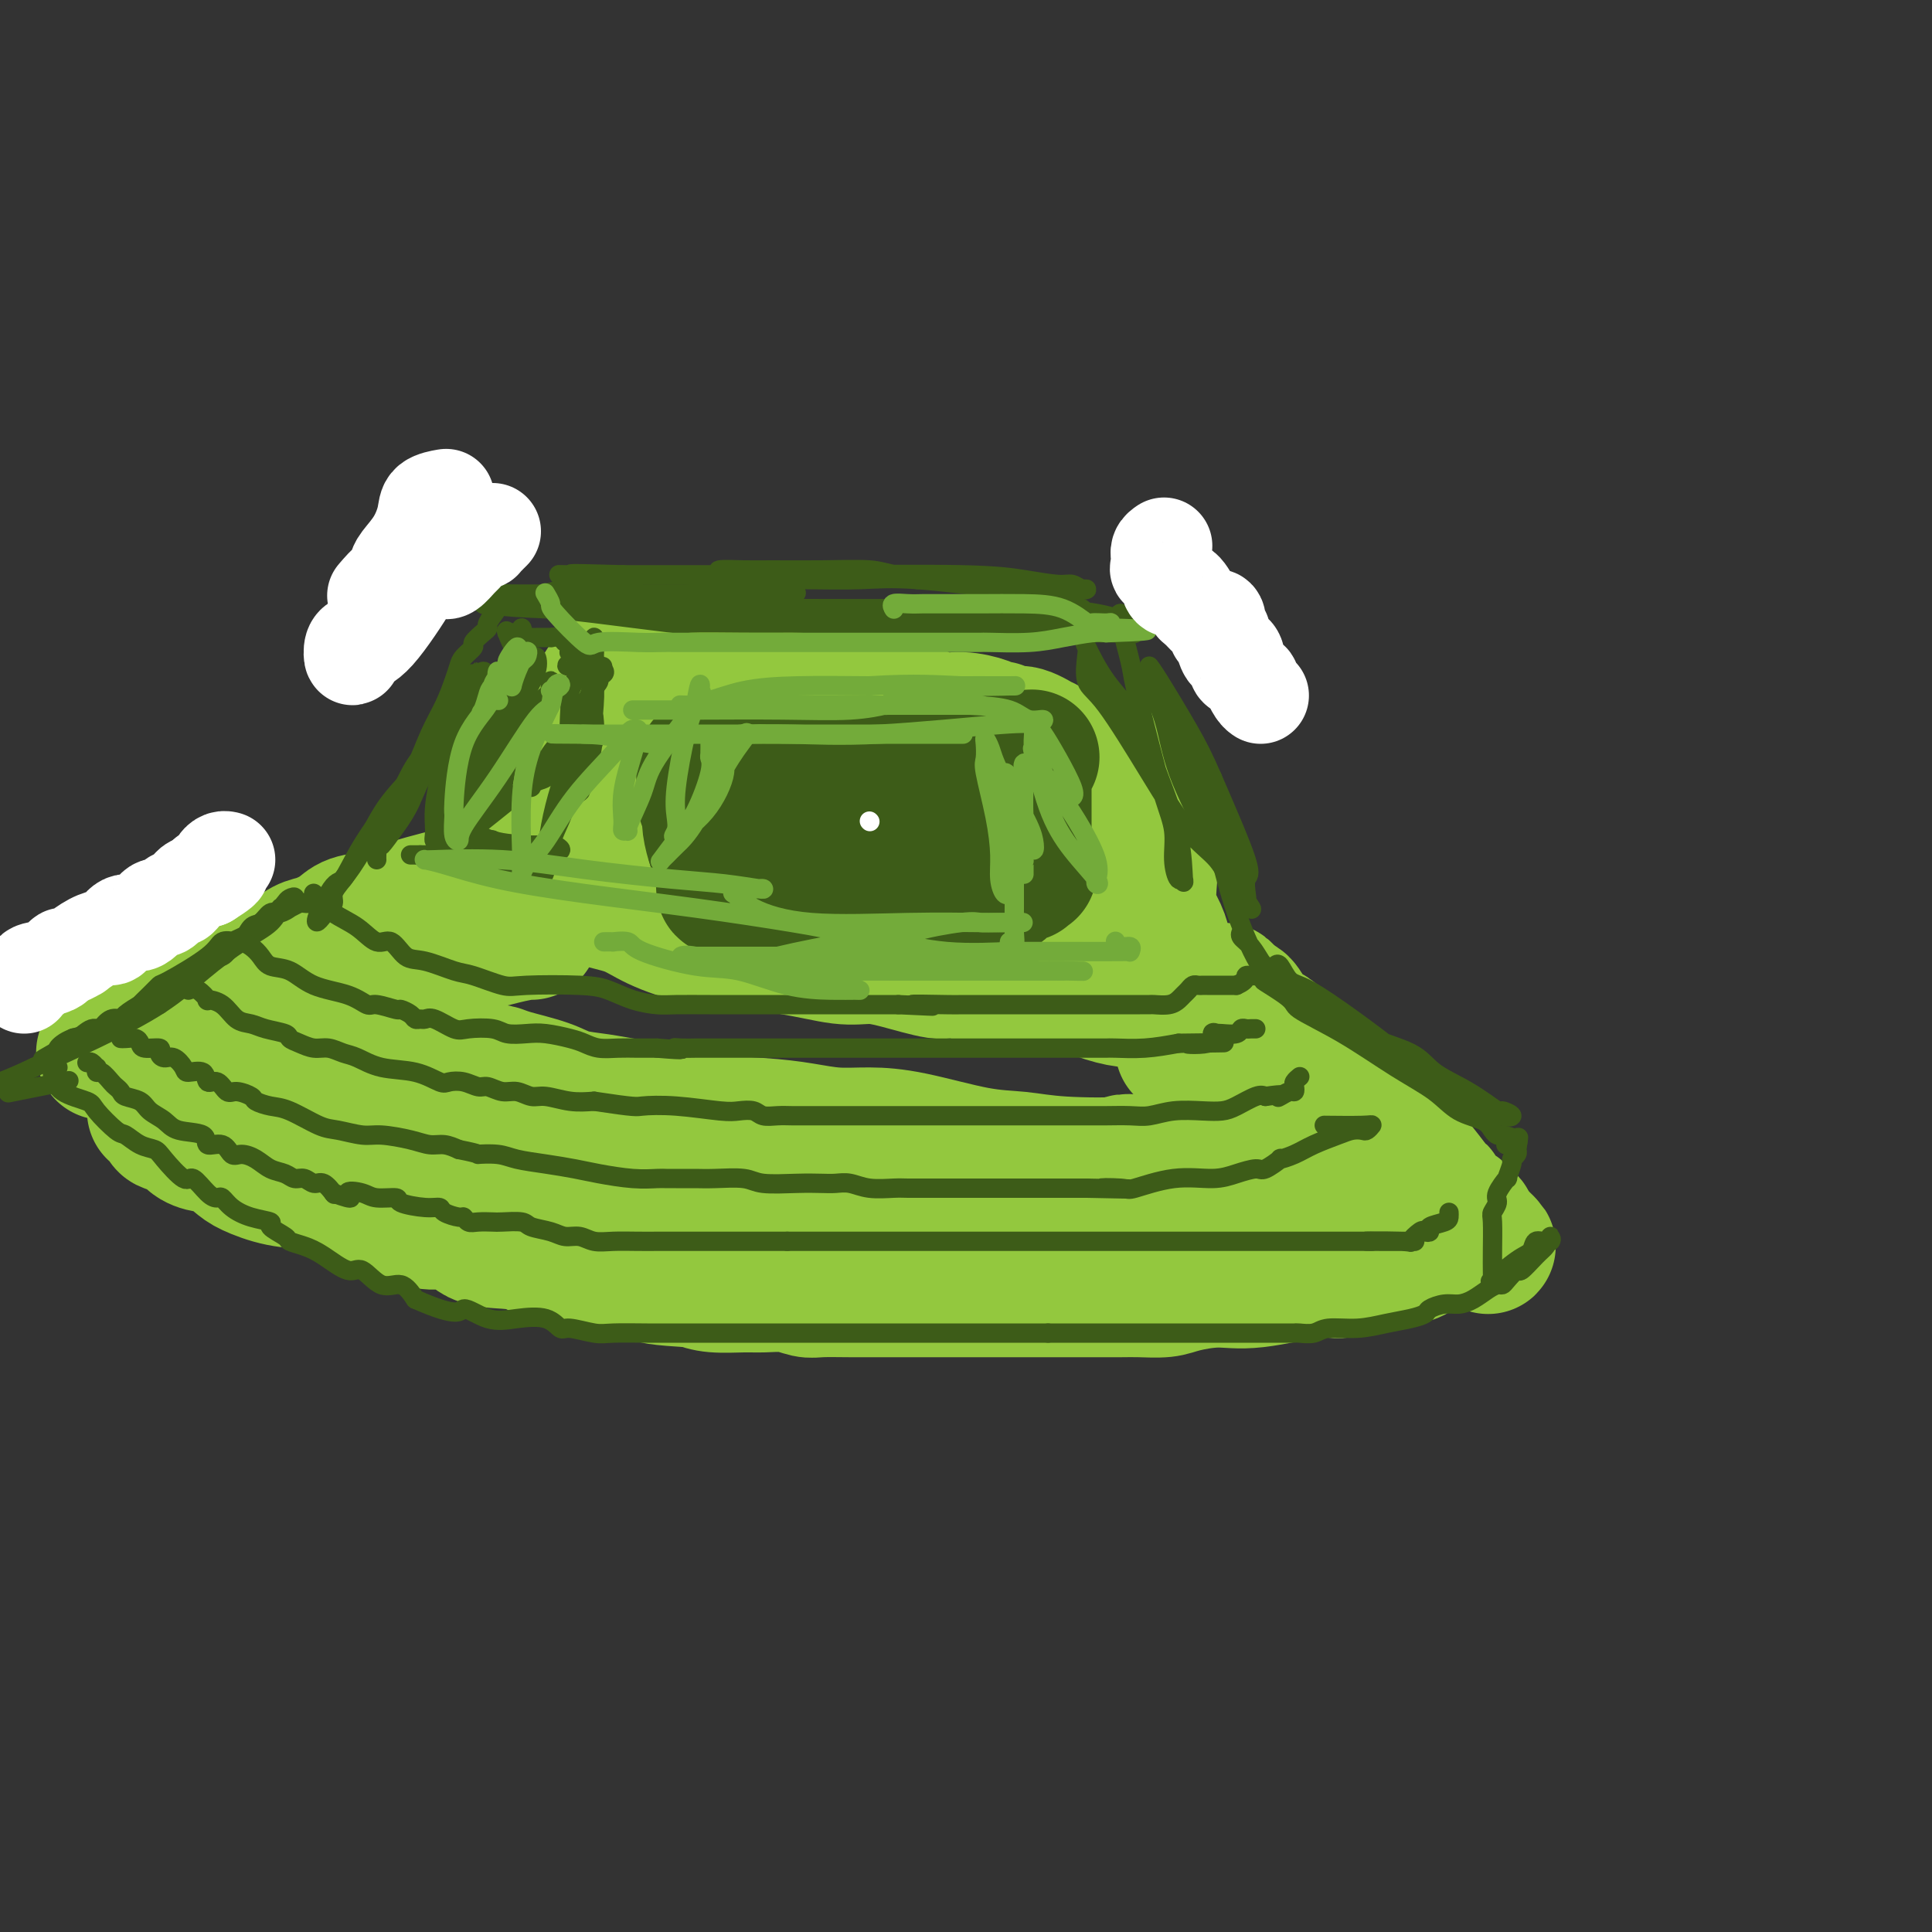 <svg viewBox='0 0 400 400' version='1.1' xmlns='http://www.w3.org/2000/svg' xmlns:xlink='http://www.w3.org/1999/xlink'><rect x="0" y="0" width="400" height="400" fill="#333333" stroke="none"/><g fill='none' stroke='rgb(147,200,62)' stroke-width='28' stroke-linecap='round' stroke-linejoin='round'><path d='M144,141c0.445,0.031 0.891,0.062 1,0c0.109,-0.062 -0.118,-0.218 0,0c0.118,0.218 0.580,0.809 1,1c0.420,0.191 0.797,-0.020 1,0c0.203,0.020 0.231,0.270 1,1c0.769,0.730 2.278,1.939 4,3c1.722,1.061 3.657,1.975 7,3c3.343,1.025 8.095,2.163 11,3c2.905,0.837 3.963,1.373 7,2c3.037,0.627 8.053,1.344 12,2c3.947,0.656 6.825,1.251 10,2c3.175,0.749 6.646,1.651 10,2c3.354,0.349 6.590,0.145 9,0c2.410,-0.145 3.994,-0.231 7,0c3.006,0.231 7.432,0.780 9,1c1.568,0.220 0.276,0.110 0,0c-0.276,-0.110 0.464,-0.222 1,0c0.536,0.222 0.867,0.778 1,1c0.133,0.222 0.066,0.111 0,0'/><path d='M149,145c-0.912,0.257 -1.824,0.514 -2,1c-0.176,0.486 0.382,1.202 0,2c-0.382,0.798 -1.706,1.678 -3,3c-1.294,1.322 -2.560,3.087 -4,5c-1.440,1.913 -3.056,3.973 -4,5c-0.944,1.027 -1.218,1.021 -2,2c-0.782,0.979 -2.073,2.944 -3,4c-0.927,1.056 -1.491,1.205 -2,2c-0.509,0.795 -0.963,2.237 -2,4c-1.037,1.763 -2.656,3.848 -4,5c-1.344,1.152 -2.413,1.371 -3,2c-0.587,0.629 -0.692,1.670 -1,2c-0.308,0.330 -0.820,-0.049 -1,0c-0.180,0.049 -0.030,0.526 0,1c0.030,0.474 -0.061,0.944 0,1c0.061,0.056 0.274,-0.304 1,0c0.726,0.304 1.965,1.272 4,2c2.035,0.728 4.866,1.217 7,2c2.134,0.783 3.572,1.859 6,3c2.428,1.141 5.846,2.346 9,3c3.154,0.654 6.044,0.758 9,1c2.956,0.242 5.978,0.621 9,1'/><path d='M163,196c4.977,0.769 8.420,1.693 11,2c2.580,0.307 4.298,-0.002 6,0c1.702,0.002 3.387,0.316 6,1c2.613,0.684 6.153,1.737 8,2c1.847,0.263 2.002,-0.263 4,0c1.998,0.263 5.840,1.314 9,2c3.160,0.686 5.636,1.006 8,1c2.364,-0.006 4.614,-0.338 7,0c2.386,0.338 4.909,1.344 7,2c2.091,0.656 3.750,0.960 5,1c1.250,0.040 2.092,-0.183 3,0c0.908,0.183 1.883,0.772 3,1c1.117,0.228 2.376,0.094 3,0c0.624,-0.094 0.613,-0.150 1,0c0.387,0.150 1.172,0.504 1,0c-0.172,-0.504 -1.302,-1.866 -2,-3c-0.698,-1.134 -0.965,-2.041 -1,-3c-0.035,-0.959 0.162,-1.972 0,-3c-0.162,-1.028 -0.685,-2.071 -1,-3c-0.315,-0.929 -0.424,-1.743 -1,-3c-0.576,-1.257 -1.618,-2.955 -2,-5c-0.382,-2.045 -0.102,-4.436 0,-6c0.102,-1.564 0.027,-2.300 0,-4c-0.027,-1.700 -0.007,-4.363 0,-6c0.007,-1.637 0.002,-2.248 0,-3c-0.002,-0.752 -0.001,-1.643 0,-2c0.001,-0.357 0.000,-0.178 0,0'/><path d='M245,217c-0.112,-0.010 -0.224,-0.019 0,0c0.224,0.019 0.783,0.068 1,0c0.217,-0.068 0.093,-0.253 1,0c0.907,0.253 2.846,0.943 5,2c2.154,1.057 4.521,2.480 8,5c3.479,2.520 8.068,6.136 11,8c2.932,1.864 4.207,1.977 6,3c1.793,1.023 4.105,2.957 6,4c1.895,1.043 3.372,1.196 4,2c0.628,0.804 0.408,2.258 1,3c0.592,0.742 1.997,0.773 3,1c1.003,0.227 1.603,0.650 2,1c0.397,0.350 0.590,0.625 1,1c0.410,0.375 1.035,0.848 1,1c-0.035,0.152 -0.731,-0.019 -1,0c-0.269,0.019 -0.113,0.226 -1,0c-0.887,-0.226 -2.819,-0.886 -6,-1c-3.181,-0.114 -7.612,0.317 -11,0c-3.388,-0.317 -5.733,-1.384 -9,-2c-3.267,-0.616 -7.457,-0.781 -11,-1c-3.543,-0.219 -6.441,-0.491 -9,-1c-2.559,-0.509 -4.780,-1.254 -7,-2'/><path d='M240,241c-9.557,-0.943 -6.451,-0.301 -8,0c-1.549,0.301 -7.753,0.263 -12,0c-4.247,-0.263 -6.539,-0.749 -9,-1c-2.461,-0.251 -5.093,-0.266 -9,-1c-3.907,-0.734 -9.090,-2.186 -13,-3c-3.910,-0.814 -6.546,-0.991 -9,-1c-2.454,-0.009 -4.724,0.148 -7,0c-2.276,-0.148 -4.557,-0.603 -7,-1c-2.443,-0.397 -5.046,-0.736 -9,-1c-3.954,-0.264 -9.257,-0.451 -13,-1c-3.743,-0.549 -5.926,-1.459 -8,-2c-2.074,-0.541 -4.040,-0.712 -6,-1c-1.960,-0.288 -3.915,-0.694 -6,-1c-2.085,-0.306 -4.299,-0.512 -6,-1c-1.701,-0.488 -2.889,-1.257 -5,-2c-2.111,-0.743 -5.145,-1.459 -7,-2c-1.855,-0.541 -2.533,-0.907 -3,-1c-0.467,-0.093 -0.725,0.088 -2,0c-1.275,-0.088 -3.569,-0.443 -5,-1c-1.431,-0.557 -2.000,-1.315 -4,-2c-2.000,-0.685 -5.433,-1.296 -8,-2c-2.567,-0.704 -4.270,-1.502 -6,-2c-1.730,-0.498 -3.488,-0.697 -5,-1c-1.512,-0.303 -2.780,-0.712 -4,-1c-1.220,-0.288 -2.393,-0.455 -4,-1c-1.607,-0.545 -3.649,-1.466 -5,-2c-1.351,-0.534 -2.012,-0.679 -3,-1c-0.988,-0.321 -2.305,-0.817 -3,-1c-0.695,-0.183 -0.770,-0.052 -1,0c-0.230,0.052 -0.615,0.026 -1,0'/><path d='M52,208c-14.215,-3.740 -3.751,-1.090 0,0c3.751,1.090 0.789,0.621 0,0c-0.789,-0.621 0.596,-1.392 2,-2c1.404,-0.608 2.825,-1.051 5,-2c2.175,-0.949 5.102,-2.404 8,-3c2.898,-0.596 5.768,-0.331 9,-1c3.232,-0.669 6.828,-2.270 10,-3c3.172,-0.730 5.922,-0.588 9,-1c3.078,-0.412 6.485,-1.379 9,-2c2.515,-0.621 4.139,-0.898 5,-1c0.861,-0.102 0.960,-0.029 1,0c0.040,0.029 0.020,0.015 0,0'/><path d='M114,175c0.000,-0.306 0.000,-0.613 0,-1c-0.000,-0.387 -0.000,-0.855 0,-1c0.000,-0.145 0.001,0.034 0,0c-0.001,-0.034 -0.004,-0.281 0,-1c0.004,-0.719 0.014,-1.909 0,-3c-0.014,-1.091 -0.054,-2.083 0,-3c0.054,-0.917 0.201,-1.761 1,-3c0.799,-1.239 2.251,-2.875 3,-4c0.749,-1.125 0.797,-1.741 1,-3c0.203,-1.259 0.561,-3.163 1,-4c0.439,-0.837 0.958,-0.607 1,-1c0.042,-0.393 -0.393,-1.408 0,-2c0.393,-0.592 1.614,-0.761 2,-1c0.386,-0.239 -0.064,-0.549 0,-1c0.064,-0.451 0.643,-1.042 1,-2c0.357,-0.958 0.491,-2.281 1,-3c0.509,-0.719 1.394,-0.832 2,-1c0.606,-0.168 0.932,-0.391 1,-1c0.068,-0.609 -0.124,-1.602 0,-2c0.124,-0.398 0.562,-0.199 1,0'/><path d='M129,138c2.344,-3.867 1.203,-1.036 1,0c-0.203,1.036 0.533,0.276 1,0c0.467,-0.276 0.664,-0.069 1,0c0.336,0.069 0.810,0.001 2,0c1.190,-0.001 3.096,0.064 5,0c1.904,-0.064 3.806,-0.256 5,0c1.194,0.256 1.682,0.961 4,1c2.318,0.039 6.468,-0.588 9,0c2.532,0.588 3.447,2.391 6,3c2.553,0.609 6.743,0.022 9,0c2.257,-0.022 2.582,0.519 4,1c1.418,0.481 3.928,0.901 5,1c1.072,0.099 0.705,-0.123 1,0c0.295,0.123 1.252,0.593 2,1c0.748,0.407 1.285,0.753 2,1c0.715,0.247 1.606,0.396 3,1c1.394,0.604 3.292,1.665 5,2c1.708,0.335 3.227,-0.055 5,0c1.773,0.055 3.801,0.555 5,1c1.199,0.445 1.568,0.835 2,1c0.432,0.165 0.926,0.105 1,0c0.074,-0.105 -0.273,-0.254 0,0c0.273,0.254 1.166,0.913 2,1c0.834,0.087 1.611,-0.397 3,0c1.389,0.397 3.391,1.676 4,2c0.609,0.324 -0.174,-0.306 0,0c0.174,0.306 1.306,1.549 2,2c0.694,0.451 0.949,0.111 1,0c0.051,-0.111 -0.102,0.009 0,0c0.102,-0.009 0.458,-0.145 1,0c0.542,0.145 1.271,0.573 2,1'/><path d='M222,157c7.735,2.278 2.071,0.473 0,0c-2.071,-0.473 -0.551,0.386 0,1c0.551,0.614 0.133,0.983 0,1c-0.133,0.017 0.020,-0.317 0,0c-0.020,0.317 -0.213,1.285 0,2c0.213,0.715 0.831,1.177 1,2c0.169,0.823 -0.111,2.007 0,3c0.111,0.993 0.612,1.795 1,3c0.388,1.205 0.664,2.812 1,4c0.336,1.188 0.731,1.958 1,3c0.269,1.042 0.412,2.357 1,4c0.588,1.643 1.622,3.613 2,5c0.378,1.387 0.101,2.189 0,3c-0.101,0.811 -0.027,1.630 0,3c0.027,1.370 0.007,3.292 0,4c-0.007,0.708 -0.002,0.202 0,0c0.002,-0.202 0.001,-0.101 0,0'/><path d='M95,186c0.356,-0.012 0.712,-0.025 0,0c-0.712,0.025 -2.491,0.086 -3,0c-0.509,-0.086 0.252,-0.319 -1,0c-1.252,0.319 -4.516,1.189 -7,2c-2.484,0.811 -4.187,1.564 -6,2c-1.813,0.436 -3.735,0.554 -5,1c-1.265,0.446 -1.873,1.218 -3,2c-1.127,0.782 -2.773,1.574 -4,2c-1.227,0.426 -2.035,0.486 -3,1c-0.965,0.514 -2.087,1.481 -3,2c-0.913,0.519 -1.616,0.589 -3,1c-1.384,0.411 -3.447,1.162 -5,2c-1.553,0.838 -2.595,1.764 -5,3c-2.405,1.236 -6.174,2.783 -9,4c-2.826,1.217 -4.709,2.106 -6,3c-1.291,0.894 -1.990,1.795 -3,2c-1.010,0.205 -2.333,-0.285 -3,0c-0.667,0.285 -0.680,1.346 -1,2c-0.320,0.654 -0.949,0.901 -1,1c-0.051,0.099 0.474,0.049 1,0'/><path d='M25,216c-7.303,3.831 -1.561,0.909 1,0c2.561,-0.909 1.940,0.194 3,1c1.060,0.806 3.800,1.315 6,2c2.200,0.685 3.858,1.545 6,2c2.142,0.455 4.766,0.503 7,1c2.234,0.497 4.077,1.443 6,2c1.923,0.557 3.925,0.726 5,1c1.075,0.274 1.224,0.652 2,1c0.776,0.348 2.180,0.667 3,1c0.820,0.333 1.056,0.682 2,1c0.944,0.318 2.596,0.605 4,1c1.404,0.395 2.561,0.898 4,1c1.439,0.102 3.160,-0.198 5,0c1.840,0.198 3.798,0.893 6,1c2.202,0.107 4.649,-0.373 7,0c2.351,0.373 4.607,1.601 6,2c1.393,0.399 1.922,-0.029 3,0c1.078,0.029 2.703,0.515 4,1c1.297,0.485 2.266,0.970 3,1c0.734,0.030 1.235,-0.395 3,0c1.765,0.395 4.796,1.609 7,2c2.204,0.391 3.582,-0.040 5,0c1.418,0.040 2.877,0.550 4,1c1.123,0.450 1.909,0.838 3,1c1.091,0.162 2.487,0.096 4,0c1.513,-0.096 3.142,-0.223 4,0c0.858,0.223 0.945,0.794 2,1c1.055,0.206 3.076,0.045 4,0c0.924,-0.045 0.749,0.026 2,0c1.251,-0.026 3.929,-0.150 6,0c2.071,0.150 3.536,0.575 5,1'/><path d='M157,241c13.677,1.931 6.371,1.257 6,1c-0.371,-0.257 6.195,-0.097 10,0c3.805,0.097 4.850,0.131 6,0c1.150,-0.131 2.407,-0.429 4,0c1.593,0.429 3.524,1.583 5,2c1.476,0.417 2.496,0.096 4,0c1.504,-0.096 3.490,0.033 6,0c2.510,-0.033 5.543,-0.229 8,0c2.457,0.229 4.339,0.885 7,1c2.661,0.115 6.102,-0.309 9,0c2.898,0.309 5.255,1.351 7,2c1.745,0.649 2.879,0.906 4,1c1.121,0.094 2.231,0.025 4,0c1.769,-0.025 4.199,-0.007 6,0c1.801,0.007 2.973,0.002 5,0c2.027,-0.002 4.909,-0.000 7,0c2.091,0.000 3.391,0.000 5,0c1.609,-0.000 3.529,-0.000 5,0c1.471,0.000 2.494,0.000 4,0c1.506,-0.000 3.494,-0.000 5,0c1.506,0.000 2.531,0.000 3,0c0.469,-0.000 0.381,-0.000 1,0c0.619,0.000 1.946,0.000 3,0c1.054,-0.000 1.837,-0.000 3,0c1.163,0.000 2.707,0.000 4,0c1.293,-0.000 2.336,-0.000 3,0c0.664,0.000 0.948,0.000 1,0c0.052,-0.000 -0.128,-0.000 0,0c0.128,0.000 0.564,0.000 1,0'/><path d='M293,248c9.357,-0.099 2.751,-0.345 0,-1c-2.751,-0.655 -1.646,-1.717 -2,-3c-0.354,-1.283 -2.166,-2.787 -4,-4c-1.834,-1.213 -3.688,-2.134 -5,-3c-1.312,-0.866 -2.080,-1.678 -3,-3c-0.920,-1.322 -1.990,-3.153 -3,-5c-1.010,-1.847 -1.959,-3.710 -3,-5c-1.041,-1.290 -2.172,-2.008 -3,-3c-0.828,-0.992 -1.352,-2.259 -2,-3c-0.648,-0.741 -1.419,-0.958 -2,-1c-0.581,-0.042 -0.970,0.089 -1,0c-0.030,-0.089 0.301,-0.399 0,-1c-0.301,-0.601 -1.233,-1.492 -2,-2c-0.767,-0.508 -1.368,-0.634 -2,-1c-0.632,-0.366 -1.294,-0.974 -2,-2c-0.706,-1.026 -1.457,-2.471 -2,-3c-0.543,-0.529 -0.877,-0.142 -1,0c-0.123,0.142 -0.033,0.038 0,0c0.033,-0.038 0.009,-0.011 0,0c-0.009,0.011 -0.005,0.005 0,0'/><path d='M256,208c-5.536,-6.063 -0.877,-1.219 1,1c1.877,2.219 0.971,1.813 1,2c0.029,0.187 0.995,0.966 2,2c1.005,1.034 2.051,2.323 3,3c0.949,0.677 1.800,0.744 2,1c0.200,0.256 -0.252,0.702 0,1c0.252,0.298 1.208,0.449 2,1c0.792,0.551 1.419,1.502 2,2c0.581,0.498 1.117,0.541 2,1c0.883,0.459 2.112,1.333 3,2c0.888,0.667 1.434,1.127 2,2c0.566,0.873 1.152,2.160 2,3c0.848,0.840 1.958,1.233 3,2c1.042,0.767 2.017,1.909 3,3c0.983,1.091 1.975,2.132 3,3c1.025,0.868 2.084,1.564 3,2c0.916,0.436 1.688,0.612 3,2c1.312,1.388 3.163,3.987 4,5c0.837,1.013 0.659,0.439 1,1c0.341,0.561 1.202,2.258 2,3c0.798,0.742 1.533,0.529 2,1c0.467,0.471 0.664,1.627 1,2c0.336,0.373 0.810,-0.036 1,0c0.190,0.036 0.095,0.518 0,1'/><path d='M304,254c7.652,7.368 2.781,2.787 0,1c-2.781,-1.787 -3.473,-0.780 -4,0c-0.527,0.780 -0.889,1.333 -2,2c-1.111,0.667 -2.969,1.448 -4,2c-1.031,0.552 -1.234,0.874 -2,1c-0.766,0.126 -2.094,0.056 -3,0c-0.906,-0.056 -1.388,-0.098 -2,0c-0.612,0.098 -1.353,0.337 -3,1c-1.647,0.663 -4.198,1.750 -6,2c-1.802,0.250 -2.854,-0.336 -6,0c-3.146,0.336 -8.386,1.592 -12,2c-3.614,0.408 -5.603,-0.034 -8,0c-2.397,0.034 -5.204,0.545 -7,1c-1.796,0.455 -2.583,0.854 -4,1c-1.417,0.146 -3.466,0.039 -5,0c-1.534,-0.039 -2.553,-0.010 -4,0c-1.447,0.010 -3.321,0.003 -5,0c-1.679,-0.003 -3.161,-0.001 -5,0c-1.839,0.001 -4.034,0.000 -6,0c-1.966,-0.000 -3.703,0.000 -6,0c-2.297,-0.000 -5.154,-0.000 -9,0c-3.846,0.000 -8.681,0.001 -12,0c-3.319,-0.001 -5.121,-0.004 -7,0c-1.879,0.004 -3.837,0.015 -6,0c-2.163,-0.015 -4.533,-0.057 -6,0c-1.467,0.057 -2.030,0.212 -3,0c-0.970,-0.212 -2.345,-0.792 -4,-1c-1.655,-0.208 -3.588,-0.046 -5,0c-1.412,0.046 -2.303,-0.026 -4,0c-1.697,0.026 -4.199,0.150 -6,0c-1.801,-0.150 -2.900,-0.575 -4,-1'/><path d='M144,265c-15.809,-0.793 -6.832,-1.774 -5,-2c1.832,-0.226 -3.480,0.304 -7,0c-3.520,-0.304 -5.246,-1.441 -8,-2c-2.754,-0.559 -6.535,-0.539 -9,-1c-2.465,-0.461 -3.614,-1.401 -5,-2c-1.386,-0.599 -3.007,-0.856 -5,-1c-1.993,-0.144 -4.356,-0.175 -6,-1c-1.644,-0.825 -2.569,-2.444 -4,-3c-1.431,-0.556 -3.368,-0.050 -5,0c-1.632,0.050 -2.958,-0.358 -4,-1c-1.042,-0.642 -1.799,-1.519 -3,-2c-1.201,-0.481 -2.846,-0.566 -5,-1c-2.154,-0.434 -4.816,-1.217 -7,-2c-2.184,-0.783 -3.891,-1.566 -6,-2c-2.109,-0.434 -4.619,-0.518 -7,-1c-2.381,-0.482 -4.634,-1.361 -6,-2c-1.366,-0.639 -1.845,-1.040 -3,-2c-1.155,-0.960 -2.985,-2.481 -4,-3c-1.015,-0.519 -1.213,-0.036 -2,0c-0.787,0.036 -2.161,-0.376 -3,-1c-0.839,-0.624 -1.143,-1.460 -2,-2c-0.857,-0.540 -2.268,-0.786 -3,-1c-0.732,-0.214 -0.784,-0.398 -1,-1c-0.216,-0.602 -0.597,-1.624 -1,-2c-0.403,-0.376 -0.830,-0.108 -1,0c-0.170,0.108 -0.085,0.054 0,0'/></g>
<g fill='none' stroke='rgb(61,92,24)' stroke-width='4' stroke-linecap='round' stroke-linejoin='round'><path d='M65,185c-0.056,-0.040 -0.111,-0.079 0,0c0.111,0.079 0.389,0.277 1,1c0.611,0.723 1.556,1.970 3,3c1.444,1.030 3.388,1.843 5,3c1.612,1.157 2.893,2.657 4,3c1.107,0.343 2.040,-0.470 3,0c0.960,0.470 1.948,2.225 3,3c1.052,0.775 2.168,0.572 4,1c1.832,0.428 4.380,1.487 6,2c1.620,0.513 2.312,0.479 4,1c1.688,0.521 4.372,1.596 6,2c1.628,0.404 2.200,0.136 5,0c2.800,-0.136 7.828,-0.142 11,0c3.172,0.142 4.488,0.430 6,1c1.512,0.570 3.220,1.421 5,2c1.780,0.579 3.632,0.887 5,1c1.368,0.113 2.251,0.030 4,0c1.749,-0.030 4.363,-0.008 7,0c2.637,0.008 5.298,0.002 8,0c2.702,-0.002 5.444,-0.001 8,0c2.556,0.001 4.925,0.000 7,0c2.075,-0.000 3.855,-0.000 5,0c1.145,0.000 1.654,0.000 3,0c1.346,-0.000 3.527,-0.000 5,0c1.473,0.000 2.236,0.000 3,0'/><path d='M186,208c12.965,0.619 4.376,0.166 3,0c-1.376,-0.166 4.459,-0.044 7,0c2.541,0.044 1.787,0.012 3,0c1.213,-0.012 4.391,-0.003 6,0c1.609,0.003 1.647,0.001 2,0c0.353,-0.001 1.019,-0.000 2,0c0.981,0.000 2.275,0.000 3,0c0.725,-0.000 0.879,-0.000 2,0c1.121,0.000 3.207,0.000 5,0c1.793,-0.000 3.293,0.000 5,0c1.707,-0.000 3.622,-0.000 5,0c1.378,0.000 2.219,0.000 3,0c0.781,-0.000 1.503,-0.000 2,0c0.497,0.000 0.770,0.001 1,0c0.230,-0.001 0.419,-0.003 1,0c0.581,0.003 1.556,0.012 2,0c0.444,-0.012 0.357,-0.044 1,0c0.643,0.044 2.018,0.166 3,0c0.982,-0.166 1.573,-0.619 2,-1c0.427,-0.381 0.692,-0.691 1,-1c0.308,-0.309 0.660,-0.619 1,-1c0.340,-0.381 0.668,-0.834 1,-1c0.332,-0.166 0.667,-0.044 1,0c0.333,0.044 0.662,0.012 1,0c0.338,-0.012 0.685,-0.003 1,0c0.315,0.003 0.598,0.001 1,0c0.402,-0.001 0.922,-0.000 1,0c0.078,0.000 -0.287,0.000 0,0c0.287,-0.000 1.225,-0.000 2,0c0.775,0.000 1.388,0.000 2,0'/><path d='M256,204c2.502,-1.088 1.756,-1.808 2,-2c0.244,-0.192 1.478,0.144 3,0c1.522,-0.144 3.333,-0.770 4,-1c0.667,-0.230 0.191,-0.066 0,0c-0.191,0.066 -0.095,0.033 0,0'/><path d='M78,178c0.005,-0.009 0.009,-0.018 0,0c-0.009,0.018 -0.032,0.064 0,-1c0.032,-1.064 0.118,-3.238 1,-5c0.882,-1.762 2.558,-3.112 4,-5c1.442,-1.888 2.649,-4.315 4,-7c1.351,-2.685 2.844,-5.630 4,-8c1.156,-2.370 1.974,-4.166 3,-6c1.026,-1.834 2.261,-3.708 3,-5c0.739,-1.292 0.984,-2.004 1,-2c0.016,0.004 -0.196,0.724 0,1c0.196,0.276 0.801,0.109 0,2c-0.801,1.891 -3.009,5.840 -5,9c-1.991,3.160 -3.767,5.532 -6,8c-2.233,2.468 -4.923,5.032 -7,8c-2.077,2.968 -3.541,6.340 -5,9c-1.459,2.660 -2.913,4.608 -4,6c-1.087,1.392 -1.807,2.229 -2,3c-0.193,0.771 0.140,1.477 0,2c-0.140,0.523 -0.754,0.864 -1,1c-0.246,0.136 -0.123,0.068 0,0'/><path d='M68,188c-4.630,6.698 -1.705,-0.057 0,-3c1.705,-2.943 2.189,-2.074 3,-3c0.811,-0.926 1.950,-3.646 4,-7c2.050,-3.354 5.011,-7.342 7,-10c1.989,-2.658 3.006,-3.986 4,-6c0.994,-2.014 1.967,-4.713 3,-7c1.033,-2.287 2.127,-4.161 3,-6c0.873,-1.839 1.524,-3.644 2,-5c0.476,-1.356 0.775,-2.265 1,-3c0.225,-0.735 0.376,-1.296 1,-2c0.624,-0.704 1.721,-1.549 2,-2c0.279,-0.451 -0.260,-0.507 0,-1c0.260,-0.493 1.317,-1.423 2,-2c0.683,-0.577 0.990,-0.803 1,-1c0.010,-0.197 -0.276,-0.367 0,-1c0.276,-0.633 1.116,-1.728 2,-3c0.884,-1.272 1.814,-2.721 2,-3c0.186,-0.279 -0.372,0.611 0,1c0.372,0.389 1.673,0.276 3,0c1.327,-0.276 2.679,-0.715 4,-1c1.321,-0.285 2.612,-0.417 4,-1c1.388,-0.583 2.874,-1.619 4,-2c1.126,-0.381 1.893,-0.109 3,0c1.107,0.109 2.553,0.054 4,0'/><path d='M127,120c3.447,-0.181 1.065,0.866 1,2c-0.065,1.134 2.189,2.356 4,3c1.811,0.644 3.180,0.710 4,1c0.820,0.290 1.091,0.802 1,1c-0.091,0.198 -0.543,0.081 -1,0c-0.457,-0.081 -0.919,-0.127 -2,0c-1.081,0.127 -2.782,0.426 -7,0c-4.218,-0.426 -10.951,-1.576 -15,-2c-4.049,-0.424 -5.412,-0.121 -7,0c-1.588,0.121 -3.401,0.061 -4,0c-0.599,-0.061 0.017,-0.121 0,0c-0.017,0.121 -0.666,0.425 -1,0c-0.334,-0.425 -0.352,-1.578 0,-2c0.352,-0.422 1.076,-0.113 1,0c-0.076,0.113 -0.952,0.030 0,0c0.952,-0.030 3.730,-0.008 7,0c3.270,0.008 7.030,0.002 10,0c2.970,-0.002 5.150,-0.001 9,0c3.850,0.001 9.371,0.000 13,0c3.629,-0.000 5.368,-0.000 7,0c1.632,0.000 3.158,0.000 5,0c1.842,-0.000 3.999,-0.000 5,0c1.001,0.000 0.846,0.000 1,0c0.154,-0.000 0.615,-0.000 1,0c0.385,0.000 0.692,0.000 1,0'/><path d='M160,123c9.232,-0.371 2.812,-0.299 1,0c-1.812,0.299 0.985,0.826 2,1c1.015,0.174 0.247,-0.006 -1,0c-1.247,0.006 -2.973,0.198 -5,0c-2.027,-0.198 -4.356,-0.785 -7,-1c-2.644,-0.215 -5.603,-0.057 -8,0c-2.397,0.057 -4.233,0.014 -6,0c-1.767,-0.014 -3.466,0.001 -4,0c-0.534,-0.001 0.098,-0.018 0,0c-0.098,0.018 -0.925,0.070 -1,0c-0.075,-0.070 0.603,-0.264 2,0c1.397,0.264 3.512,0.985 7,2c3.488,1.015 8.349,2.323 13,3c4.651,0.677 9.092,0.721 13,1c3.908,0.279 7.285,0.793 10,1c2.715,0.207 4.770,0.108 7,0c2.230,-0.108 4.637,-0.225 6,0c1.363,0.225 1.682,0.792 3,1c1.318,0.208 3.635,0.056 6,0c2.365,-0.056 4.778,-0.015 8,0c3.222,0.015 7.252,0.004 10,0c2.748,-0.004 4.214,-0.001 6,0c1.786,0.001 3.893,0.001 6,0'/><path d='M228,131c8.240,0.155 2.839,0.042 1,0c-1.839,-0.042 -0.115,-0.012 1,0c1.115,0.012 1.623,0.005 2,0c0.377,-0.005 0.623,-0.009 1,0c0.377,0.009 0.886,0.031 1,0c0.114,-0.031 -0.166,-0.114 0,0c0.166,0.114 0.777,0.425 1,0c0.223,-0.425 0.057,-1.584 0,-2c-0.057,-0.416 -0.007,-0.087 0,0c0.007,0.087 -0.029,-0.068 0,0c0.029,0.068 0.125,0.358 -1,0c-1.125,-0.358 -3.469,-1.364 -7,-2c-3.531,-0.636 -8.247,-0.901 -15,-1c-6.753,-0.099 -15.541,-0.033 -23,0c-7.459,0.033 -13.588,0.032 -22,0c-8.412,-0.032 -19.108,-0.097 -27,0c-7.892,0.097 -12.981,0.354 -19,0c-6.019,-0.354 -12.970,-1.320 -16,-2c-3.030,-0.680 -2.139,-1.075 -2,-1c0.139,0.075 -0.472,0.619 -1,0c-0.528,-0.619 -0.972,-2.400 -2,-3c-1.028,-0.600 -2.640,-0.017 -5,0c-2.360,0.017 -5.469,-0.531 -8,-1c-2.531,-0.469 -4.482,-0.858 -6,-1c-1.518,-0.142 -2.601,-0.038 -3,0c-0.399,0.038 -0.114,0.011 0,0c0.114,-0.011 0.057,-0.005 0,0'/><path d='M78,118c-6.247,-0.861 -0.363,0.986 4,2c4.363,1.014 7.206,1.193 10,2c2.794,0.807 5.538,2.241 9,3c3.462,0.759 7.641,0.845 11,1c3.359,0.155 5.897,0.381 11,1c5.103,0.619 12.772,1.630 16,2c3.228,0.370 2.015,0.099 4,0c1.985,-0.099 7.167,-0.027 11,0c3.833,0.027 6.316,0.007 9,0c2.684,-0.007 5.567,-0.002 9,0c3.433,0.002 7.415,0.001 10,0c2.585,-0.001 3.773,-0.000 5,0c1.227,0.000 2.492,0.000 5,0c2.508,-0.000 6.260,0.000 9,0c2.740,-0.000 4.469,-0.000 6,0c1.531,0.000 2.863,0.001 5,0c2.137,-0.001 5.079,-0.002 7,0c1.921,0.002 2.820,0.008 3,0c0.180,-0.008 -0.359,-0.029 0,0c0.359,0.029 1.615,0.108 2,0c0.385,-0.108 -0.103,-0.404 0,-1c0.103,-0.596 0.795,-1.491 0,-2c-0.795,-0.509 -3.079,-0.631 -5,-1c-1.921,-0.369 -3.479,-0.984 -7,-2c-3.521,-1.016 -9.006,-2.433 -13,-3c-3.994,-0.567 -6.497,-0.283 -9,0'/><path d='M190,120c-7.060,-1.381 -7.711,-1.835 -10,-2c-2.289,-0.165 -6.216,-0.041 -10,0c-3.784,0.041 -7.424,0.001 -10,0c-2.576,-0.001 -4.089,0.038 -6,0c-1.911,-0.038 -4.221,-0.154 -5,0c-0.779,0.154 -0.028,0.577 0,1c0.028,0.423 -0.667,0.845 -1,1c-0.333,0.155 -0.303,0.041 0,0c0.303,-0.041 0.878,-0.011 1,0c0.122,0.011 -0.210,0.001 1,0c1.210,-0.001 3.962,0.007 7,0c3.038,-0.007 6.362,-0.030 10,0c3.638,0.030 7.590,0.113 11,0c3.410,-0.113 6.279,-0.423 12,0c5.721,0.423 14.294,1.577 19,2c4.706,0.423 5.546,0.114 7,0c1.454,-0.114 3.522,-0.035 5,0c1.478,0.035 2.366,0.024 3,0c0.634,-0.024 1.016,-0.062 1,0c-0.016,0.062 -0.429,0.223 -1,0c-0.571,-0.223 -1.301,-0.830 -2,-1c-0.699,-0.170 -1.366,0.098 -3,0c-1.634,-0.098 -4.233,-0.562 -7,-1c-2.767,-0.438 -5.700,-0.849 -13,-1c-7.300,-0.151 -18.965,-0.041 -29,0c-10.035,0.041 -18.438,0.012 -25,0c-6.562,-0.012 -11.281,-0.006 -16,0'/><path d='M129,119c-16.286,-0.464 -9.502,-0.124 -8,0c1.502,0.124 -2.278,0.033 -4,0c-1.722,-0.033 -1.387,-0.009 -1,0c0.387,0.009 0.825,0.003 1,0c0.175,-0.003 0.088,-0.001 0,0'/><path d='M232,127c-0.215,0.014 -0.430,0.028 0,2c0.430,1.972 1.506,5.901 2,8c0.494,2.099 0.405,2.367 1,5c0.595,2.633 1.875,7.631 3,12c1.125,4.369 2.095,8.107 3,11c0.905,2.893 1.745,4.939 2,7c0.255,2.061 -0.076,4.135 0,6c0.076,1.865 0.559,3.520 1,4c0.441,0.480 0.840,-0.214 1,0c0.160,0.214 0.081,1.338 0,0c-0.081,-1.338 -0.162,-5.137 -1,-9c-0.838,-3.863 -2.431,-7.788 -4,-12c-1.569,-4.212 -3.113,-8.709 -5,-12c-1.887,-3.291 -4.115,-5.377 -6,-8c-1.885,-2.623 -3.425,-5.785 -4,-7c-0.575,-1.215 -0.183,-0.483 0,0c0.183,0.483 0.157,0.719 0,2c-0.157,1.281 -0.446,3.608 0,5c0.446,1.392 1.628,1.851 4,5c2.372,3.149 5.934,8.990 9,14c3.066,5.010 5.636,9.188 8,12c2.364,2.812 4.521,4.257 6,6c1.479,1.743 2.280,3.784 3,5c0.720,1.216 1.360,1.608 2,2'/><path d='M257,185c4.682,6.667 0.387,1.334 -1,-1c-1.387,-2.334 0.135,-1.668 0,-2c-0.135,-0.332 -1.928,-1.663 -3,-3c-1.072,-1.337 -1.422,-2.679 -3,-6c-1.578,-3.321 -4.385,-8.621 -6,-13c-1.615,-4.379 -2.038,-7.837 -3,-11c-0.962,-3.163 -2.463,-6.030 -3,-7c-0.537,-0.970 -0.110,-0.041 0,0c0.110,0.041 -0.098,-0.806 0,-1c0.098,-0.194 0.501,0.263 1,1c0.499,0.737 1.094,1.753 2,3c0.906,1.247 2.123,2.725 4,7c1.877,4.275 4.415,11.348 6,15c1.585,3.652 2.218,3.883 3,6c0.782,2.117 1.712,6.122 2,8c0.288,1.878 -0.068,1.631 0,2c0.068,0.369 0.559,1.354 1,2c0.441,0.646 0.831,0.952 1,1c0.169,0.048 0.118,-0.162 0,-1c-0.118,-0.838 -0.301,-2.302 0,-3c0.301,-0.698 1.086,-0.628 0,-4c-1.086,-3.372 -4.043,-10.186 -7,-17'/><path d='M251,161c-1.884,-4.337 -3.093,-6.678 -5,-10c-1.907,-3.322 -4.511,-7.625 -6,-10c-1.489,-2.375 -1.861,-2.823 -2,-3c-0.139,-0.177 -0.043,-0.084 0,0c0.043,0.084 0.034,0.158 0,1c-0.034,0.842 -0.093,2.452 0,3c0.093,0.548 0.339,0.033 2,3c1.661,2.967 4.736,9.417 7,15c2.264,5.583 3.717,10.300 5,15c1.283,4.700 2.396,9.385 4,14c1.604,4.615 3.699,9.161 5,11c1.301,1.839 1.810,0.973 2,1c0.190,0.027 0.063,0.948 0,1c-0.063,0.052 -0.061,-0.766 0,-1c0.061,-0.234 0.181,0.117 0,0c-0.181,-0.117 -0.661,-0.700 -1,-1c-0.339,-0.300 -0.536,-0.315 -1,-1c-0.464,-0.685 -1.197,-2.039 -2,-3c-0.803,-0.961 -1.678,-1.528 -2,-2c-0.322,-0.472 -0.092,-0.849 0,-1c0.092,-0.151 0.046,-0.075 0,0'/><path d='M65,187c-0.796,0.033 -1.592,0.066 -2,0c-0.408,-0.066 -0.427,-0.230 -1,0c-0.573,0.230 -1.701,0.853 -2,1c-0.299,0.147 0.229,-0.184 0,0c-0.229,0.184 -1.216,0.883 -2,1c-0.784,0.117 -1.365,-0.349 -2,0c-0.635,0.349 -1.325,1.513 -2,2c-0.675,0.487 -1.337,0.297 -2,1c-0.663,0.703 -1.328,2.300 -2,3c-0.672,0.700 -1.349,0.503 -2,1c-0.651,0.497 -1.274,1.686 -2,2c-0.726,0.314 -1.556,-0.249 -2,0c-0.444,0.249 -0.503,1.310 -1,2c-0.497,0.690 -1.432,1.009 -2,1c-0.568,-0.009 -0.770,-0.345 -1,0c-0.230,0.345 -0.489,1.371 -1,2c-0.511,0.629 -1.272,0.860 -2,1c-0.728,0.140 -1.421,0.187 -2,1c-0.579,0.813 -1.043,2.390 -2,3c-0.957,0.610 -2.405,0.253 -3,0c-0.595,-0.253 -0.335,-0.401 -1,0c-0.665,0.401 -2.255,1.350 -3,2c-0.745,0.650 -0.646,0.999 -1,1c-0.354,0.001 -1.161,-0.346 -2,0c-0.839,0.346 -1.711,1.386 -2,2c-0.289,0.614 0.005,0.804 -1,1c-1.005,0.196 -3.309,0.399 -5,1c-1.691,0.601 -2.769,1.600 -3,2c-0.231,0.400 0.384,0.200 1,0'/><path d='M13,217c-8.090,4.606 -2.316,1.121 0,0c2.316,-1.121 1.173,0.123 1,0c-0.173,-0.123 0.622,-1.612 1,-2c0.378,-0.388 0.338,0.324 1,0c0.662,-0.324 2.025,-1.686 3,-2c0.975,-0.314 1.561,0.420 3,0c1.439,-0.420 3.731,-1.993 5,-3c1.269,-1.007 1.517,-1.449 2,-2c0.483,-0.551 1.203,-1.213 2,-2c0.797,-0.787 1.672,-1.700 2,-2c0.328,-0.300 0.109,0.012 2,-1c1.891,-1.012 5.894,-3.349 8,-5c2.106,-1.651 2.317,-2.616 3,-3c0.683,-0.384 1.839,-0.185 2,0c0.161,0.185 -0.672,0.358 0,0c0.672,-0.358 2.848,-1.248 4,-2c1.152,-0.752 1.281,-1.367 2,-2c0.719,-0.633 2.028,-1.286 3,-2c0.972,-0.714 1.606,-1.490 2,-2c0.394,-0.510 0.547,-0.755 1,-1c0.453,-0.245 1.205,-0.490 1,0c-0.205,0.490 -1.367,1.714 -2,2c-0.633,0.286 -0.736,-0.365 -1,0c-0.264,0.365 -0.690,1.748 -2,3c-1.310,1.252 -3.503,2.374 -6,4c-2.497,1.626 -5.298,3.755 -8,6c-2.702,2.245 -5.304,4.604 -9,7c-3.696,2.396 -8.484,4.827 -13,7c-4.516,2.173 -8.758,4.086 -13,6'/><path d='M7,221c-6.000,2.833 -8.000,3.417 -10,4'/><path d='M3,226c-1.111,0.222 -2.222,0.444 0,0c2.222,-0.444 7.778,-1.556 10,-2c2.222,-0.444 1.111,-0.222 0,0'/><path d='M12,221c-0.400,0.386 -0.801,0.773 -1,1c-0.199,0.227 -0.197,0.296 0,1c0.197,0.704 0.590,2.043 2,3c1.410,0.957 3.836,1.531 5,2c1.164,0.469 1.064,0.832 2,2c0.936,1.168 2.906,3.139 4,4c1.094,0.861 1.312,0.611 2,1c0.688,0.389 1.846,1.418 3,2c1.154,0.582 2.305,0.716 3,1c0.695,0.284 0.936,0.718 2,2c1.064,1.282 2.953,3.414 4,4c1.047,0.586 1.252,-0.373 2,0c0.748,0.373 2.040,2.078 3,3c0.960,0.922 1.590,1.059 2,1c0.410,-0.059 0.601,-0.315 1,0c0.399,0.315 1.008,1.201 2,2c0.992,0.799 2.369,1.509 4,2c1.631,0.491 3.517,0.761 4,1c0.483,0.239 -0.438,0.447 0,1c0.438,0.553 2.235,1.453 3,2c0.765,0.547 0.496,0.742 1,1c0.504,0.258 1.779,0.578 3,1c1.221,0.422 2.389,0.944 4,2c1.611,1.056 3.667,2.645 5,3c1.333,0.355 1.945,-0.523 3,0c1.055,0.523 2.553,2.449 4,3c1.447,0.551 2.842,-0.271 4,0c1.158,0.271 2.079,1.636 3,3'/><path d='M86,269c9.462,4.202 9.116,2.205 10,2c0.884,-0.205 2.996,1.380 5,2c2.004,0.620 3.898,0.275 6,0c2.102,-0.275 4.411,-0.480 6,0c1.589,0.480 2.458,1.645 3,2c0.542,0.355 0.758,-0.101 2,0c1.242,0.101 3.512,0.759 5,1c1.488,0.241 2.194,0.065 4,0c1.806,-0.065 4.712,-0.017 7,0c2.288,0.017 3.959,0.005 6,0c2.041,-0.005 4.451,-0.001 6,0c1.549,0.001 2.236,0.000 4,0c1.764,-0.000 4.605,-0.000 6,0c1.395,0.000 1.344,0.000 2,0c0.656,-0.000 2.017,-0.000 3,0c0.983,0.000 1.586,0.000 2,0c0.414,-0.000 0.638,-0.000 2,0c1.362,0.000 3.863,0.000 6,0c2.137,-0.000 3.909,-0.000 6,0c2.091,0.000 4.501,0.000 6,0c1.499,-0.000 2.088,-0.000 3,0c0.912,0.000 2.148,0.000 3,0c0.852,-0.000 1.319,-0.000 2,0c0.681,0.000 1.575,0.000 3,0c1.425,-0.000 3.379,-0.000 5,0c1.621,0.000 2.908,0.000 4,0c1.092,-0.000 1.989,-0.000 3,0c1.011,0.000 2.137,0.000 3,0c0.863,-0.000 1.463,-0.000 2,0c0.537,0.000 1.011,0.000 2,0c0.989,0.000 2.495,0.000 4,0'/><path d='M217,276c15.262,0.000 6.416,0.000 4,0c-2.416,-0.000 1.599,-0.000 4,0c2.401,0.000 3.187,0.000 4,0c0.813,-0.000 1.651,-0.000 4,0c2.349,0.000 6.209,0.000 9,0c2.791,-0.000 4.512,-0.000 6,0c1.488,0.000 2.742,0.000 4,0c1.258,-0.000 2.520,-0.000 4,0c1.480,0.000 3.177,0.001 5,0c1.823,-0.001 3.773,-0.004 5,0c1.227,0.004 1.730,0.016 2,0c0.270,-0.016 0.308,-0.060 1,0c0.692,0.060 2.040,0.223 3,0c0.960,-0.223 1.532,-0.833 3,-1c1.468,-0.167 3.831,0.110 6,0c2.169,-0.110 4.145,-0.608 6,-1c1.855,-0.392 3.588,-0.679 5,-1c1.412,-0.321 2.503,-0.677 3,-1c0.497,-0.323 0.402,-0.615 1,-1c0.598,-0.385 1.890,-0.863 3,-1c1.110,-0.137 2.038,0.069 3,0c0.962,-0.069 1.958,-0.412 3,-1c1.042,-0.588 2.129,-1.420 3,-2c0.871,-0.580 1.527,-0.909 2,-1c0.473,-0.091 0.763,0.057 1,0c0.237,-0.057 0.421,-0.320 1,-1c0.579,-0.680 1.553,-1.779 2,-2c0.447,-0.221 0.367,0.436 1,0c0.633,-0.436 1.978,-1.963 3,-3c1.022,-1.037 1.721,-1.582 2,-2c0.279,-0.418 0.140,-0.709 0,-1'/><path d='M320,257c1.611,-1.313 1.137,-0.097 1,0c-0.137,0.097 0.062,-0.927 0,-1c-0.062,-0.073 -0.386,0.805 -1,1c-0.614,0.195 -1.520,-0.292 -2,0c-0.480,0.292 -0.535,1.365 -1,2c-0.465,0.635 -1.340,0.833 -3,2c-1.660,1.167 -4.105,3.302 -5,4c-0.895,0.698 -0.240,-0.043 0,0c0.240,0.043 0.065,0.870 0,1c-0.065,0.130 -0.018,-0.436 0,-1c0.018,-0.564 0.009,-1.124 0,-2c-0.009,-0.876 -0.019,-2.067 0,-4c0.019,-1.933 0.065,-4.607 0,-6c-0.065,-1.393 -0.243,-1.505 0,-2c0.243,-0.495 0.906,-1.373 1,-2c0.094,-0.627 -0.382,-1.004 0,-2c0.382,-0.996 1.623,-2.609 2,-3c0.377,-0.391 -0.109,0.442 0,0c0.109,-0.442 0.813,-2.160 1,-3c0.187,-0.840 -0.142,-0.803 0,-1c0.142,-0.197 0.755,-0.628 1,-1c0.245,-0.372 0.123,-0.686 0,-1'/><path d='M314,238c0.774,-4.405 0.208,-1.917 0,-1c-0.208,0.917 -0.060,0.262 0,0c0.060,-0.262 0.030,-0.131 0,0'/><path d='M264,200c0.260,-0.316 0.520,-0.633 1,0c0.480,0.633 1.181,2.215 2,3c0.819,0.785 1.755,0.774 4,2c2.245,1.226 5.797,3.689 9,6c3.203,2.311 6.055,4.469 8,6c1.945,1.531 2.983,2.434 5,4c2.017,1.566 5.015,3.796 7,5c1.985,1.204 2.958,1.382 4,2c1.042,0.618 2.152,1.678 3,2c0.848,0.322 1.433,-0.093 2,0c0.567,0.093 1.116,0.692 2,1c0.884,0.308 2.102,0.323 2,0c-0.102,-0.323 -1.523,-0.985 -2,-1c-0.477,-0.015 -0.010,0.617 -1,0c-0.990,-0.617 -3.437,-2.483 -6,-4c-2.563,-1.517 -5.241,-2.686 -7,-4c-1.759,-1.314 -2.597,-2.772 -5,-4c-2.403,-1.228 -6.371,-2.225 -10,-4c-3.629,-1.775 -6.920,-4.329 -10,-6c-3.080,-1.671 -5.949,-2.458 -7,-3c-1.051,-0.542 -0.283,-0.838 0,-1c0.283,-0.162 0.081,-0.189 0,0c-0.081,0.189 -0.040,0.595 0,1'/><path d='M265,205c-6.965,-3.922 -1.378,-0.728 1,1c2.378,1.728 1.548,1.989 3,3c1.452,1.011 5.187,2.770 9,5c3.813,2.230 7.704,4.930 11,7c3.296,2.070 5.997,3.511 8,5c2.003,1.489 3.308,3.025 5,4c1.692,0.975 3.771,1.388 5,2c1.229,0.612 1.607,1.422 2,2c0.393,0.578 0.801,0.926 1,1c0.199,0.074 0.190,-0.124 1,0c0.810,0.124 2.441,0.569 3,1c0.559,0.431 0.047,0.847 0,1c-0.047,0.153 0.372,0.041 0,0c-0.372,-0.041 -1.535,-0.012 -2,0c-0.465,0.012 -0.233,0.006 0,0'/><path d='M48,195c0.356,0.018 0.713,0.037 1,0c0.287,-0.037 0.505,-0.128 1,0c0.495,0.128 1.266,0.475 2,1c0.734,0.525 1.431,1.228 2,2c0.569,0.772 1.010,1.612 2,2c0.990,0.388 2.528,0.323 4,1c1.472,0.677 2.878,2.094 5,3c2.122,0.906 4.959,1.300 7,2c2.041,0.700 3.286,1.707 4,2c0.714,0.293 0.898,-0.128 2,0c1.102,0.128 3.121,0.805 4,1c0.879,0.195 0.616,-0.091 1,0c0.384,0.091 1.413,0.558 2,1c0.587,0.442 0.731,0.858 1,1c0.269,0.142 0.664,0.010 1,0c0.336,-0.010 0.615,0.101 1,0c0.385,-0.101 0.878,-0.416 2,0c1.122,0.416 2.873,1.562 4,2c1.127,0.438 1.629,0.169 3,0c1.371,-0.169 3.609,-0.238 5,0c1.391,0.238 1.933,0.785 3,1c1.067,0.215 2.658,0.100 4,0c1.342,-0.100 2.434,-0.184 4,0c1.566,0.184 3.605,0.638 5,1c1.395,0.362 2.147,0.633 3,1c0.853,0.367 1.806,0.830 3,1c1.194,0.170 2.629,0.046 4,0c1.371,-0.046 2.677,-0.013 4,0c1.323,0.013 2.661,0.007 4,0'/><path d='M136,217c7.386,0.619 4.851,0.166 4,0c-0.851,-0.166 -0.019,-0.044 1,0c1.019,0.044 2.224,0.012 3,0c0.776,-0.012 1.122,-0.003 2,0c0.878,0.003 2.289,0.001 4,0c1.711,-0.001 3.723,-0.000 5,0c1.277,0.000 1.818,0.000 3,0c1.182,-0.000 3.004,-0.000 4,0c0.996,0.000 1.167,0.000 2,0c0.833,-0.000 2.327,-0.000 3,0c0.673,0.000 0.523,0.000 1,0c0.477,-0.000 1.580,-0.000 2,0c0.420,0.000 0.157,0.000 1,0c0.843,-0.000 2.791,-0.000 4,0c1.209,0.000 1.679,0.000 3,0c1.321,-0.000 3.492,0.000 5,0c1.508,-0.000 2.354,-0.000 3,0c0.646,0.000 1.091,0.000 3,0c1.909,-0.000 5.282,-0.000 7,0c1.718,0.000 1.782,0.000 3,0c1.218,-0.000 3.589,-0.000 5,0c1.411,0.000 1.862,0.000 3,0c1.138,-0.000 2.962,-0.000 5,0c2.038,0.000 4.290,0.000 6,0c1.710,-0.000 2.878,-0.000 4,0c1.122,0.000 2.199,0.001 3,0c0.801,-0.001 1.328,-0.003 2,0c0.672,0.003 1.489,0.011 2,0c0.511,-0.011 0.714,-0.041 2,0c1.286,0.041 3.653,0.155 6,0c2.347,-0.155 4.673,-0.577 7,-1'/><path d='M244,216c17.217,-0.187 6.259,-0.155 3,0c-3.259,0.155 1.180,0.434 3,0c1.820,-0.434 1.020,-1.579 1,-2c-0.020,-0.421 0.740,-0.117 1,0c0.260,0.117 0.020,0.045 0,0c-0.020,-0.045 0.179,-0.065 1,0c0.821,0.065 2.262,0.213 3,0c0.738,-0.213 0.772,-0.789 1,-1c0.228,-0.211 0.649,-0.056 1,0c0.351,0.056 0.633,0.015 1,0c0.367,-0.015 0.819,-0.004 1,0c0.181,0.004 0.090,0.002 0,0'/><path d='M39,205c0.600,-0.229 1.199,-0.457 2,0c0.801,0.457 1.803,1.600 2,2c0.197,0.400 -0.413,0.058 0,0c0.413,-0.058 1.848,0.170 3,1c1.152,0.830 2.020,2.264 3,3c0.980,0.736 2.072,0.774 3,1c0.928,0.226 1.694,0.639 3,1c1.306,0.361 3.154,0.670 4,1c0.846,0.330 0.691,0.680 1,1c0.309,0.320 1.082,0.609 2,1c0.918,0.391 1.982,0.882 3,1c1.018,0.118 1.989,-0.138 3,0c1.011,0.138 2.060,0.671 3,1c0.940,0.329 1.770,0.452 3,1c1.230,0.548 2.860,1.519 5,2c2.140,0.481 4.790,0.473 7,1c2.210,0.527 3.981,1.590 5,2c1.019,0.410 1.287,0.166 2,0c0.713,-0.166 1.870,-0.256 3,0c1.130,0.256 2.231,0.857 3,1c0.769,0.143 1.204,-0.173 2,0c0.796,0.173 1.951,0.835 3,1c1.049,0.165 1.991,-0.166 3,0c1.009,0.166 2.085,0.828 3,1c0.915,0.172 1.669,-0.146 3,0c1.331,0.146 3.237,0.756 5,1c1.763,0.244 3.381,0.122 5,0'/><path d='M123,228c8.779,1.325 8.726,1.139 10,1c1.274,-0.139 3.873,-0.230 7,0c3.127,0.230 6.780,0.779 9,1c2.220,0.221 3.006,0.112 4,0c0.994,-0.112 2.195,-0.226 3,0c0.805,0.226 1.212,0.793 2,1c0.788,0.207 1.955,0.056 3,0c1.045,-0.056 1.967,-0.015 3,0c1.033,0.015 2.177,0.004 3,0c0.823,-0.004 1.323,-0.001 3,0c1.677,0.001 4.530,0.000 6,0c1.470,-0.000 1.559,-0.000 3,0c1.441,0.000 4.236,0.000 6,0c1.764,-0.000 2.496,-0.000 4,0c1.504,0.000 3.779,0.000 5,0c1.221,-0.000 1.388,-0.000 2,0c0.612,0.000 1.670,0.000 3,0c1.330,-0.000 2.933,-0.000 4,0c1.067,0.000 1.600,0.000 3,0c1.400,-0.000 3.669,-0.000 6,0c2.331,0.000 4.723,0.001 7,0c2.277,-0.001 4.438,-0.004 6,0c1.562,0.004 2.525,0.015 4,0c1.475,-0.015 3.462,-0.056 5,0c1.538,0.056 2.626,0.209 4,0c1.374,-0.209 3.033,-0.781 5,-1c1.967,-0.219 4.243,-0.083 6,0c1.757,0.083 2.997,0.115 4,0c1.003,-0.115 1.770,-0.377 3,-1c1.230,-0.623 2.923,-1.607 4,-2c1.077,-0.393 1.539,-0.197 2,0'/><path d='M262,227c4.421,-0.636 3.472,-0.226 3,0c-0.472,0.226 -0.467,0.268 0,0c0.467,-0.268 1.397,-0.846 2,-1c0.603,-0.154 0.880,0.116 1,0c0.120,-0.116 0.084,-0.619 0,-1c-0.084,-0.381 -0.215,-0.641 0,-1c0.215,-0.359 0.776,-0.817 1,-1c0.224,-0.183 0.112,-0.092 0,0'/><path d='M25,215c0.225,0.022 0.450,0.044 1,0c0.550,-0.044 1.425,-0.153 2,0c0.575,0.153 0.850,0.567 1,1c0.150,0.433 0.175,0.885 1,1c0.825,0.115 2.449,-0.106 3,0c0.551,0.106 0.029,0.541 0,1c-0.029,0.459 0.434,0.944 1,1c0.566,0.056 1.236,-0.317 2,0c0.764,0.317 1.622,1.323 2,2c0.378,0.677 0.276,1.026 1,1c0.724,-0.026 2.276,-0.428 3,0c0.724,0.428 0.622,1.687 1,2c0.378,0.313 1.237,-0.320 2,0c0.763,0.320 1.428,1.592 2,2c0.572,0.408 1.049,-0.047 2,0c0.951,0.047 2.376,0.598 3,1c0.624,0.402 0.447,0.657 1,1c0.553,0.343 1.835,0.775 3,1c1.165,0.225 2.213,0.242 4,1c1.787,0.758 4.312,2.259 6,3c1.688,0.741 2.538,0.724 4,1c1.462,0.276 3.535,0.844 5,1c1.465,0.156 2.321,-0.099 4,0c1.679,0.099 4.182,0.552 6,1c1.818,0.448 2.951,0.890 4,1c1.049,0.110 2.014,-0.111 3,0c0.986,0.111 1.993,0.556 3,1'/><path d='M95,238c5.194,1.013 3.680,1.045 4,1c0.320,-0.045 2.473,-0.167 4,0c1.527,0.167 2.427,0.623 4,1c1.573,0.377 3.818,0.675 6,1c2.182,0.325 4.299,0.675 6,1c1.701,0.325 2.985,0.623 5,1c2.015,0.377 4.762,0.833 7,1c2.238,0.167 3.967,0.045 5,0c1.033,-0.045 1.368,-0.012 2,0c0.632,0.012 1.559,0.002 2,0c0.441,-0.002 0.397,0.003 1,0c0.603,-0.003 1.854,-0.015 3,0c1.146,0.015 2.186,0.056 4,0c1.814,-0.056 4.400,-0.211 6,0c1.600,0.211 2.213,0.788 4,1c1.787,0.212 4.749,0.061 7,0c2.251,-0.061 3.793,-0.030 5,0c1.207,0.030 2.079,0.061 3,0c0.921,-0.061 1.890,-0.212 3,0c1.110,0.212 2.359,0.789 4,1c1.641,0.211 3.673,0.057 5,0c1.327,-0.057 1.948,-0.015 3,0c1.052,0.015 2.535,0.004 4,0c1.465,-0.004 2.913,-0.001 4,0c1.087,0.001 1.812,0.000 3,0c1.188,-0.000 2.839,-0.000 4,0c1.161,0.000 1.830,0.000 4,0c2.170,-0.000 5.839,-0.000 8,0c2.161,0.000 2.812,0.000 4,0c1.188,-0.000 2.911,-0.000 4,0c1.089,0.000 1.545,0.000 2,0'/><path d='M225,246c15.288,0.318 6.507,0.114 4,0c-2.507,-0.114 1.259,-0.138 3,0c1.741,0.138 1.457,0.439 3,0c1.543,-0.439 4.911,-1.618 8,-2c3.089,-0.382 5.897,0.034 8,0c2.103,-0.034 3.500,-0.516 5,-1c1.500,-0.484 3.104,-0.969 4,-1c0.896,-0.031 1.084,0.392 2,0c0.916,-0.392 2.559,-1.600 3,-2c0.441,-0.400 -0.321,0.008 0,0c0.321,-0.008 1.725,-0.433 3,-1c1.275,-0.567 2.421,-1.275 4,-2c1.579,-0.725 3.590,-1.466 5,-2c1.410,-0.534 2.220,-0.861 3,-1c0.780,-0.139 1.532,-0.090 2,0c0.468,0.090 0.653,0.220 1,0c0.347,-0.220 0.856,-0.791 1,-1c0.144,-0.209 -0.077,-0.056 -2,0c-1.923,0.056 -5.550,0.016 -7,0c-1.450,-0.016 -0.725,-0.008 0,0'/><path d='M18,220c0.311,-0.122 0.621,-0.245 1,0c0.379,0.245 0.826,0.857 1,1c0.174,0.143 0.074,-0.183 0,0c-0.074,0.183 -0.121,0.875 0,1c0.121,0.125 0.412,-0.317 1,0c0.588,0.317 1.474,1.394 2,2c0.526,0.606 0.692,0.743 1,1c0.308,0.257 0.758,0.635 1,1c0.242,0.365 0.278,0.718 1,1c0.722,0.282 2.131,0.494 3,1c0.869,0.506 1.197,1.307 2,2c0.803,0.693 2.081,1.280 3,2c0.919,0.720 1.478,1.574 3,2c1.522,0.426 4.007,0.425 5,1c0.993,0.575 0.496,1.725 1,2c0.504,0.275 2.011,-0.326 3,0c0.989,0.326 1.462,1.579 2,2c0.538,0.421 1.141,0.012 2,0c0.859,-0.012 1.973,0.374 3,1c1.027,0.626 1.966,1.493 3,2c1.034,0.507 2.163,0.656 3,1c0.837,0.344 1.380,0.884 2,1c0.620,0.116 1.315,-0.193 2,0c0.685,0.193 1.359,0.887 2,1c0.641,0.113 1.250,-0.354 2,0c0.750,0.354 1.643,1.530 2,2c0.357,0.470 0.179,0.235 0,0'/><path d='M69,247c5.479,2.028 3.177,0.599 3,0c-0.177,-0.599 1.772,-0.367 3,0c1.228,0.367 1.734,0.868 3,1c1.266,0.132 3.293,-0.106 4,0c0.707,0.106 0.095,0.554 1,1c0.905,0.446 3.328,0.889 5,1c1.672,0.111 2.594,-0.110 3,0c0.406,0.110 0.296,0.551 1,1c0.704,0.449 2.223,0.905 3,1c0.777,0.095 0.811,-0.170 1,0c0.189,0.170 0.534,0.777 1,1c0.466,0.223 1.053,0.063 2,0c0.947,-0.063 2.252,-0.028 3,0c0.748,0.028 0.938,0.050 2,0c1.062,-0.050 2.998,-0.172 4,0c1.002,0.172 1.072,0.638 2,1c0.928,0.362 2.715,0.619 4,1c1.285,0.381 2.068,0.887 3,1c0.932,0.113 2.012,-0.166 3,0c0.988,0.166 1.884,0.776 3,1c1.116,0.224 2.453,0.060 4,0c1.547,-0.060 3.304,-0.016 5,0c1.696,0.016 3.333,0.004 4,0c0.667,-0.004 0.365,-0.001 1,0c0.635,0.001 2.205,0.000 3,0c0.795,-0.000 0.813,-0.000 2,0c1.187,0.000 3.542,0.000 5,0c1.458,-0.000 2.020,-0.000 3,0c0.980,0.000 2.379,0.000 4,0c1.621,-0.000 3.463,-0.000 5,0c1.537,0.000 2.768,0.000 4,0'/><path d='M163,257c6.944,0.000 4.302,0.000 4,0c-0.302,0.000 1.734,0.000 3,0c1.266,0.000 1.760,0.000 3,0c1.240,0.000 3.224,0.000 5,0c1.776,0.000 3.344,0.000 5,0c1.656,0.000 3.401,0.000 5,0c1.599,0.000 3.051,0.000 5,0c1.949,0.000 4.395,0.000 6,0c1.605,0.000 2.370,0.000 3,0c0.630,0.000 1.125,0.000 2,0c0.875,0.000 2.129,0.000 3,0c0.871,0.000 1.357,0.000 2,0c0.643,0.000 1.441,0.000 2,0c0.559,0.000 0.879,0.000 2,0c1.121,0.000 3.041,0.000 5,0c1.959,0.000 3.955,0.000 6,0c2.045,0.000 4.137,0.000 6,0c1.863,0.000 3.496,0.000 5,0c1.504,0.000 2.879,0.000 4,0c1.121,0.000 1.986,0.000 3,0c1.014,0.000 2.175,0.000 4,0c1.825,0.000 4.314,0.000 6,0c1.686,0.000 2.569,0.000 4,0c1.431,0.000 3.410,0.000 5,0c1.590,0.000 2.790,0.000 4,0c1.210,0.000 2.428,0.000 4,0c1.572,0.000 3.496,0.000 5,0c1.504,0.000 2.589,0.000 4,0c1.411,0.000 3.149,0.000 4,0c0.851,0.000 0.815,0.000 1,0c0.185,0.000 0.593,0.000 1,0'/><path d='M284,257c18.379,0.009 3.827,0.030 0,0c-3.827,-0.030 3.070,-0.112 6,0c2.930,0.112 1.893,0.419 2,0c0.107,-0.419 1.360,-1.565 2,-2c0.640,-0.435 0.669,-0.158 1,0c0.331,0.158 0.964,0.196 1,0c0.036,-0.196 -0.526,-0.627 0,-1c0.526,-0.373 2.141,-0.688 3,-1c0.859,-0.312 0.962,-0.623 1,-1c0.038,-0.377 0.011,-0.822 0,-1c-0.011,-0.178 -0.005,-0.089 0,0'/><path d='M107,145c0.006,0.259 0.013,0.517 0,1c-0.013,0.483 -0.045,1.190 0,2c0.045,0.810 0.166,1.721 0,3c-0.166,1.279 -0.619,2.925 -1,4c-0.381,1.075 -0.691,1.578 -1,3c-0.309,1.422 -0.619,3.763 -1,5c-0.381,1.237 -0.835,1.372 -1,2c-0.165,0.628 -0.041,1.751 0,2c0.041,0.249 0.001,-0.374 0,-1c-0.001,-0.626 0.038,-1.253 0,-2c-0.038,-0.747 -0.153,-1.614 0,-3c0.153,-1.386 0.575,-3.292 1,-5c0.425,-1.708 0.852,-3.219 1,-4c0.148,-0.781 0.016,-0.833 0,-1c-0.016,-0.167 0.083,-0.450 0,0c-0.083,0.450 -0.348,1.635 -1,3c-0.652,1.365 -1.690,2.912 -3,5c-1.310,2.088 -2.891,4.716 -4,7c-1.109,2.284 -1.745,4.224 -2,5c-0.255,0.776 -0.127,0.388 0,0'/><path d='M95,171c-1.480,1.870 -0.182,-2.955 1,-6c1.182,-3.045 2.246,-4.311 3,-6c0.754,-1.689 1.196,-3.801 1,-5c-0.196,-1.199 -1.030,-1.487 0,-3c1.030,-1.513 3.925,-4.253 5,-5c1.075,-0.747 0.330,0.500 0,1c-0.330,0.500 -0.247,0.253 0,1c0.247,0.747 0.657,2.488 0,4c-0.657,1.512 -2.379,2.797 -3,3c-0.621,0.203 -0.139,-0.674 0,-1c0.139,-0.326 -0.064,-0.100 0,-1c0.064,-0.900 0.396,-2.926 1,-5c0.604,-2.074 1.482,-4.195 2,-6c0.518,-1.805 0.678,-3.294 1,-4c0.322,-0.706 0.806,-0.630 1,-1c0.194,-0.370 0.097,-1.185 0,-2'/><path d='M107,135c0.713,-3.061 -0.005,-0.714 0,0c0.005,0.714 0.733,-0.206 1,-1c0.267,-0.794 0.073,-1.463 0,-2c-0.073,-0.537 -0.026,-0.943 0,-1c0.026,-0.057 0.031,0.233 0,0c-0.031,-0.233 -0.100,-0.991 0,-1c0.100,-0.009 0.367,0.731 0,1c-0.367,0.269 -1.368,0.068 -2,0c-0.632,-0.068 -0.896,-0.004 -1,0c-0.104,0.004 -0.047,-0.051 0,0c0.047,0.051 0.085,0.210 0,0c-0.085,-0.210 -0.292,-0.787 0,0c0.292,0.787 1.083,2.939 2,4c0.917,1.061 1.958,1.030 3,1'/><path d='M110,136c0.960,0.667 0.859,-0.164 1,0c0.141,0.164 0.523,1.324 0,3c-0.523,1.676 -1.949,3.869 -3,6c-1.051,2.131 -1.725,4.202 -3,6c-1.275,1.798 -3.150,3.325 -5,6c-1.850,2.675 -3.674,6.499 -5,9c-1.326,2.501 -2.155,3.680 -3,5c-0.845,1.320 -1.707,2.781 -2,3c-0.293,0.219 -0.017,-0.803 0,-2c0.017,-1.197 -0.226,-2.569 0,-5c0.226,-2.431 0.921,-5.919 2,-9c1.079,-3.081 2.540,-5.753 3,-8c0.460,-2.247 -0.082,-4.070 0,-5c0.082,-0.930 0.789,-0.967 1,-1c0.211,-0.033 -0.075,-0.062 0,0c0.075,0.062 0.509,0.216 1,0c0.491,-0.216 1.039,-0.800 1,-1c-0.039,-0.200 -0.664,-0.015 -1,0c-0.336,0.015 -0.382,-0.138 -1,1c-0.618,1.138 -1.809,3.569 -3,6'/><path d='M93,150c-1.407,2.385 -2.425,4.848 -3,6c-0.575,1.152 -0.708,0.992 -1,1c-0.292,0.008 -0.745,0.184 0,-1c0.745,-1.184 2.686,-3.729 4,-6c1.314,-2.271 2.000,-4.270 3,-6c1.000,-1.730 2.312,-3.193 3,-4c0.688,-0.807 0.750,-0.960 1,-1c0.250,-0.040 0.689,0.032 0,1c-0.689,0.968 -2.504,2.830 -3,4c-0.496,1.170 0.329,1.646 -1,4c-1.329,2.354 -4.810,6.585 -7,10c-2.190,3.415 -3.087,6.014 -4,8c-0.913,1.986 -1.840,3.359 -3,5c-1.160,1.641 -2.552,3.548 -3,4c-0.448,0.452 0.049,-0.552 0,-1c-0.049,-0.448 -0.645,-0.339 0,-2c0.645,-1.661 2.530,-5.090 4,-8c1.470,-2.910 2.527,-5.299 4,-7c1.473,-1.701 3.364,-2.714 5,-4c1.636,-1.286 3.017,-2.846 4,-4c0.983,-1.154 1.566,-1.901 2,-2c0.434,-0.099 0.717,0.451 1,1'/><path d='M99,148c2.018,-1.275 1.063,0.036 0,2c-1.063,1.964 -2.232,4.579 -3,7c-0.768,2.421 -1.133,4.648 -2,7c-0.867,2.352 -2.236,4.828 -3,6c-0.764,1.172 -0.924,1.039 -1,1c-0.076,-0.039 -0.069,0.014 0,0c0.069,-0.014 0.200,-0.096 1,0c0.800,0.096 2.270,0.368 3,1c0.730,0.632 0.719,1.622 2,2c1.281,0.378 3.853,0.144 5,0c1.147,-0.144 0.870,-0.196 1,0c0.130,0.196 0.669,0.641 1,1c0.331,0.359 0.455,0.632 0,1c-0.455,0.368 -1.489,0.831 -2,1c-0.511,0.169 -0.500,0.045 -1,0c-0.500,-0.045 -1.513,-0.012 -3,0c-1.487,0.012 -3.450,0.003 -5,0c-1.550,-0.003 -2.686,-0.001 -4,0c-1.314,0.001 -2.804,0.000 -3,0c-0.196,-0.000 0.902,-0.000 2,0'/><path d='M87,177c-1.500,0.183 2.749,0.140 5,0c2.251,-0.140 2.504,-0.377 3,0c0.496,0.377 1.235,1.369 3,2c1.765,0.631 4.558,0.902 6,1c1.442,0.098 1.535,0.023 2,0c0.465,-0.023 1.302,0.006 2,0c0.698,-0.006 1.256,-0.047 1,0c-0.256,0.047 -1.326,0.180 -2,0c-0.674,-0.180 -0.953,-0.675 -2,-1c-1.047,-0.325 -2.862,-0.479 -5,-1c-2.138,-0.521 -4.600,-1.407 -6,-2c-1.400,-0.593 -1.736,-0.891 -2,-1c-0.264,-0.109 -0.454,-0.029 0,0c0.454,0.029 1.551,0.008 3,0c1.449,-0.008 3.249,-0.002 5,0c1.751,0.002 3.452,0.001 5,0c1.548,-0.001 2.944,-0.001 4,0c1.056,0.001 1.771,0.002 2,0c0.229,-0.002 -0.028,-0.008 0,0c0.028,0.008 0.340,0.030 1,0c0.660,-0.030 1.669,-0.113 2,0c0.331,0.113 -0.014,0.422 0,0c0.014,-0.422 0.388,-1.575 1,-3c0.612,-1.425 1.460,-3.121 2,-5c0.540,-1.879 0.770,-3.939 1,-6'/><path d='M118,161c0.929,-3.660 0.253,-5.811 0,-8c-0.253,-2.189 -0.082,-4.415 0,-6c0.082,-1.585 0.073,-2.528 0,-3c-0.073,-0.472 -0.212,-0.473 0,-1c0.212,-0.527 0.775,-1.579 1,-2c0.225,-0.421 0.113,-0.210 0,0'/><path d='M95,173c-0.099,0.401 -0.198,0.801 0,1c0.198,0.199 0.693,0.196 1,0c0.307,-0.196 0.426,-0.585 2,0c1.574,0.585 4.602,2.143 7,3c2.398,0.857 4.164,1.014 5,1c0.836,-0.014 0.742,-0.198 1,0c0.258,0.198 0.869,0.778 1,1c0.131,0.222 -0.217,0.085 -1,0c-0.783,-0.085 -2.002,-0.118 -3,0c-0.998,0.118 -1.775,0.385 -3,0c-1.225,-0.385 -2.898,-1.424 -4,-2c-1.102,-0.576 -1.633,-0.690 -2,-1c-0.367,-0.310 -0.571,-0.815 -1,-1c-0.429,-0.185 -1.084,-0.050 -1,0c0.084,0.050 0.907,0.013 1,0c0.093,-0.013 -0.545,-0.004 0,0c0.545,0.004 2.272,0.002 4,0'/><path d='M102,175c1.642,0.000 3.748,0.001 5,0c1.252,-0.001 1.649,-0.002 2,0c0.351,0.002 0.654,0.009 1,0c0.346,-0.009 0.733,-0.034 1,0c0.267,0.034 0.414,0.126 1,0c0.586,-0.126 1.610,-0.469 2,-1c0.390,-0.531 0.147,-1.249 1,-3c0.853,-1.751 2.803,-4.534 4,-7c1.197,-2.466 1.641,-4.614 2,-8c0.359,-3.386 0.632,-8.010 1,-11c0.368,-2.990 0.831,-4.348 1,-6c0.169,-1.652 0.045,-3.599 0,-5c-0.045,-1.401 -0.011,-2.255 0,-2c0.011,0.255 -0.001,1.620 0,2c0.001,0.380 0.013,-0.226 0,1c-0.013,1.226 -0.053,4.283 0,6c0.053,1.717 0.200,2.095 0,5c-0.200,2.905 -0.747,8.336 -1,11c-0.253,2.664 -0.212,2.559 -1,3c-0.788,0.441 -2.404,1.426 -3,2c-0.596,0.574 -0.170,0.735 0,1c0.170,0.265 0.085,0.632 0,1'/><path d='M118,164c-0.153,1.118 1.465,0.413 2,0c0.535,-0.413 -0.014,-0.534 0,-1c0.014,-0.466 0.592,-1.277 1,-2c0.408,-0.723 0.646,-1.358 1,-3c0.354,-1.642 0.824,-4.292 1,-6c0.176,-1.708 0.058,-2.474 0,-3c-0.058,-0.526 -0.057,-0.813 0,0c0.057,0.813 0.170,2.724 0,4c-0.170,1.276 -0.624,1.917 -2,4c-1.376,2.083 -3.675,5.609 -5,9c-1.325,3.391 -1.676,6.647 -2,9c-0.324,2.353 -0.619,3.804 -1,5c-0.381,1.196 -0.846,2.136 -1,2c-0.154,-0.136 0.003,-1.350 0,-2c-0.003,-0.650 -0.165,-0.738 0,-1c0.165,-0.262 0.657,-0.700 1,-2c0.343,-1.300 0.537,-3.463 1,-6c0.463,-2.537 1.196,-5.448 2,-8c0.804,-2.552 1.679,-4.746 2,-6c0.321,-1.254 0.086,-1.568 0,-2c-0.086,-0.432 -0.025,-0.980 0,-1c0.025,-0.020 0.012,0.490 0,1'/><path d='M118,155c0.752,-3.698 0.132,-0.444 0,1c-0.132,1.444 0.223,1.078 0,1c-0.223,-0.078 -1.026,0.133 -2,1c-0.974,0.867 -2.121,2.390 -3,3c-0.879,0.610 -1.492,0.307 -4,2c-2.508,1.693 -6.911,5.382 -9,7c-2.089,1.618 -1.864,1.166 -2,1c-0.136,-0.166 -0.631,-0.044 -1,0c-0.369,0.044 -0.610,0.012 -1,0c-0.390,-0.012 -0.927,-0.003 -1,0c-0.073,0.003 0.319,0.001 0,0c-0.319,-0.001 -1.350,0.001 -2,0c-0.650,-0.001 -0.918,-0.003 -1,0c-0.082,0.003 0.023,0.011 0,0c-0.023,-0.011 -0.173,-0.043 0,0c0.173,0.043 0.670,0.159 1,0c0.330,-0.159 0.495,-0.593 2,0c1.505,0.593 4.351,2.211 7,3c2.649,0.789 5.102,0.747 7,1c1.898,0.253 3.241,0.800 4,1c0.759,0.200 0.935,0.054 1,0c0.065,-0.054 0.019,-0.015 0,0c-0.019,0.015 -0.009,0.008 0,0'/><path d='M114,176c3.489,0.556 1.711,-0.556 1,-1c-0.711,-0.444 -0.356,-0.222 0,0'/><path d='M109,132c0.491,0.002 0.982,0.005 2,0c1.018,-0.005 2.565,-0.016 3,0c0.435,0.016 -0.240,0.060 0,0c0.240,-0.060 1.396,-0.222 2,0c0.604,0.222 0.655,0.830 1,1c0.345,0.170 0.984,-0.098 1,0c0.016,0.098 -0.593,0.562 0,1c0.593,0.438 2.386,0.849 3,1c0.614,0.151 0.047,0.040 0,0c-0.047,-0.040 0.425,-0.011 1,0c0.575,0.011 1.254,0.003 1,0c-0.254,-0.003 -1.442,-0.003 -2,0c-0.558,0.003 -0.488,0.007 -1,0c-0.512,-0.007 -1.607,-0.026 -2,0c-0.393,0.026 -0.083,0.098 0,0c0.083,-0.098 -0.061,-0.366 0,0c0.061,0.366 0.326,1.366 0,2c-0.326,0.634 -1.241,0.901 0,1c1.241,0.099 4.640,0.028 6,0c1.360,-0.028 0.680,-0.014 0,0'/><path d='M124,138c2.301,1.344 0.554,1.702 0,2c-0.554,0.298 0.084,0.534 0,1c-0.084,0.466 -0.892,1.161 -2,3c-1.108,1.839 -2.518,4.823 -4,7c-1.482,2.177 -3.038,3.545 -4,5c-0.962,1.455 -1.330,2.995 -2,4c-0.670,1.005 -1.644,1.476 -2,2c-0.356,0.524 -0.096,1.100 0,1c0.096,-0.100 0.027,-0.878 0,-2c-0.027,-1.122 -0.011,-2.589 0,-4c0.011,-1.411 0.017,-2.765 0,-4c-0.017,-1.235 -0.057,-2.352 0,-3c0.057,-0.648 0.211,-0.827 0,-1c-0.211,-0.173 -0.789,-0.341 -1,0c-0.211,0.341 -0.057,1.191 0,2c0.057,0.809 0.015,1.579 0,3c-0.015,1.421 -0.004,3.494 0,5c0.004,1.506 0.001,2.444 0,2c-0.001,-0.444 -0.000,-2.270 0,-4c0.000,-1.730 0.000,-3.365 0,-5'/><path d='M109,152c0.116,-2.769 0.907,-4.692 2,-6c1.093,-1.308 2.489,-2.000 3,-3c0.511,-1.000 0.138,-2.308 0,-2c-0.138,0.308 -0.039,2.231 0,3c0.039,0.769 0.020,0.385 0,0'/></g>
<g fill='none' stroke='rgb(61,92,24)' stroke-width='28' stroke-linecap='round' stroke-linejoin='round'><path d='M148,175c0.435,0.000 0.870,0.000 1,0c0.130,-0.000 -0.044,-0.001 0,0c0.044,0.001 0.307,0.003 1,0c0.693,-0.003 1.817,-0.011 3,0c1.183,0.011 2.425,0.041 4,0c1.575,-0.041 3.482,-0.155 6,0c2.518,0.155 5.648,0.578 9,1c3.352,0.422 6.925,0.845 10,1c3.075,0.155 5.653,0.044 8,0c2.347,-0.044 4.462,-0.022 6,0c1.538,0.022 2.498,0.044 3,0c0.502,-0.044 0.544,-0.156 1,0c0.456,0.156 1.324,0.578 2,0c0.676,-0.578 1.161,-2.155 2,-3c0.839,-0.845 2.034,-0.958 3,-1c0.966,-0.042 1.705,-0.012 2,0c0.295,0.012 0.148,0.006 0,0'/><path d='M154,160c0.057,0.000 0.114,0.000 0,0c-0.114,-0.000 -0.399,-0.000 0,0c0.399,0.000 1.481,0.000 2,0c0.519,-0.000 0.475,-0.000 1,0c0.525,0.000 1.619,0.000 3,0c1.381,-0.000 3.049,-0.000 5,0c1.951,0.000 4.186,0.000 6,0c1.814,-0.000 3.206,-0.000 5,0c1.794,0.000 3.990,0.000 6,0c2.010,-0.000 3.834,-0.000 5,0c1.166,0.000 1.676,0.001 2,0c0.324,-0.001 0.464,-0.003 1,0c0.536,0.003 1.467,0.012 2,0c0.533,-0.012 0.668,-0.046 1,0c0.332,0.046 0.862,0.170 2,0c1.138,-0.170 2.883,-0.634 4,-1c1.117,-0.366 1.607,-0.634 2,-1c0.393,-0.366 0.690,-0.830 1,-1c0.310,-0.170 0.633,-0.046 1,0c0.367,0.046 0.779,0.012 1,0c0.221,-0.012 0.252,-0.003 1,0c0.748,0.003 2.214,0.001 3,0c0.786,-0.001 0.893,-0.000 1,0'/><path d='M209,157c8.691,-0.466 2.917,-0.130 1,0c-1.917,0.130 0.022,0.055 1,0c0.978,-0.055 0.994,-0.089 1,0c0.006,0.089 0.002,0.300 0,1c-0.002,0.700 -0.000,1.887 0,3c0.000,1.113 0.000,2.150 0,3c-0.000,0.850 -0.000,1.513 0,2c0.000,0.487 -0.000,0.799 0,1c0.000,0.201 0.000,0.293 0,1c-0.000,0.707 -0.001,2.030 0,3c0.001,0.970 0.004,1.587 0,2c-0.004,0.413 -0.015,0.621 0,1c0.015,0.379 0.057,0.929 0,1c-0.057,0.071 -0.211,-0.336 0,0c0.211,0.336 0.788,1.414 1,2c0.212,0.586 0.058,0.679 0,1c-0.058,0.321 -0.020,0.869 0,1c0.020,0.131 0.021,-0.157 0,0c-0.021,0.157 -0.063,0.757 0,1c0.063,0.243 0.232,0.129 0,0c-0.232,-0.129 -0.866,-0.275 -1,0c-0.134,0.275 0.232,0.969 0,1c-0.232,0.031 -1.062,-0.600 -2,0c-0.938,0.600 -1.983,2.431 -3,3c-1.017,0.569 -2.005,-0.123 -3,0c-0.995,0.123 -1.998,1.062 -3,2'/><path d='M201,186c-2.015,0.884 -1.051,0.093 -2,0c-0.949,-0.093 -3.810,0.511 -6,1c-2.190,0.489 -3.710,0.863 -5,1c-1.290,0.137 -2.351,0.037 -4,0c-1.649,-0.037 -3.885,-0.010 -5,0c-1.115,0.010 -1.108,0.003 -2,0c-0.892,-0.003 -2.681,-0.001 -4,0c-1.319,0.001 -2.167,0.001 -3,0c-0.833,-0.001 -1.652,-0.004 -3,0c-1.348,0.004 -3.226,0.016 -4,0c-0.774,-0.016 -0.445,-0.060 -1,0c-0.555,0.060 -1.993,0.224 -3,0c-1.007,-0.224 -1.582,-0.834 -2,-1c-0.418,-0.166 -0.680,0.114 -1,0c-0.320,-0.114 -0.699,-0.622 -1,-1c-0.301,-0.378 -0.526,-0.626 -1,-1c-0.474,-0.374 -1.199,-0.874 -2,-1c-0.801,-0.126 -1.678,0.123 -2,0c-0.322,-0.123 -0.089,-0.617 0,-1c0.089,-0.383 0.035,-0.653 0,-1c-0.035,-0.347 -0.052,-0.771 0,-1c0.052,-0.229 0.171,-0.264 0,-1c-0.171,-0.736 -0.633,-2.172 -1,-3c-0.367,-0.828 -0.638,-1.048 -1,-2c-0.362,-0.952 -0.815,-2.635 -1,-4c-0.185,-1.365 -0.102,-2.411 0,-3c0.102,-0.589 0.223,-0.721 0,-1c-0.223,-0.279 -0.792,-0.704 -1,-1c-0.208,-0.296 -0.056,-0.464 0,-1c0.056,-0.536 0.016,-1.439 0,-2c-0.016,-0.561 -0.008,-0.781 0,-1'/><path d='M146,162c-0.618,-3.581 -0.164,-1.534 0,-1c0.164,0.534 0.037,-0.445 0,-1c-0.037,-0.555 0.016,-0.685 0,-1c-0.016,-0.315 -0.099,-0.817 0,-1c0.099,-0.183 0.381,-0.049 1,0c0.619,0.049 1.575,0.013 2,0c0.425,-0.013 0.318,-0.004 1,0c0.682,0.004 2.152,0.001 4,0c1.848,-0.001 4.074,-0.000 7,0c2.926,0.000 6.554,0.000 8,0c1.446,-0.000 0.712,-0.000 1,0c0.288,0.000 1.598,0.001 3,0c1.402,-0.001 2.897,-0.004 5,0c2.103,0.004 4.813,0.015 7,0c2.187,-0.015 3.850,-0.057 6,0c2.150,0.057 4.786,0.211 6,0c1.214,-0.211 1.005,-0.789 1,-1c-0.005,-0.211 0.195,-0.057 1,0c0.805,0.057 2.216,0.015 3,0c0.784,-0.015 0.942,-0.004 1,0c0.058,0.004 0.017,0.001 0,0c-0.017,-0.001 -0.008,-0.001 0,0'/></g>
<g fill='none' stroke='rgb(115,171,58)' stroke-width='4' stroke-linecap='round' stroke-linejoin='round'><path d='M131,147c0.131,0.001 0.262,0.001 1,0c0.738,-0.001 2.084,-0.004 4,0c1.916,0.004 4.403,0.015 9,0c4.597,-0.015 11.303,-0.057 17,0c5.697,0.057 10.383,0.211 14,0c3.617,-0.211 6.163,-0.789 7,-1c0.837,-0.211 -0.035,-0.057 0,0c0.035,0.057 0.976,0.015 1,0c0.024,-0.015 -0.870,-0.004 1,0c1.870,0.004 6.503,0.001 10,0c3.497,-0.001 5.858,-0.000 7,0c1.142,0.000 1.064,0.000 1,0c-0.064,-0.000 -0.114,-0.000 0,0c0.114,0.000 0.391,0.000 0,0c-0.391,-0.000 -1.449,-0.000 -4,0c-2.551,0.000 -6.596,0.000 -11,0c-4.404,-0.000 -9.168,-0.000 -14,0c-4.832,0.000 -9.734,0.001 -14,0c-4.266,-0.001 -7.896,-0.005 -11,0c-3.104,0.005 -5.680,0.017 -7,0c-1.320,-0.017 -1.383,-0.064 -1,0c0.383,0.064 1.211,0.238 2,0c0.789,-0.238 1.540,-0.887 2,-1c0.460,-0.113 0.628,0.310 2,0c1.372,-0.310 3.946,-1.353 7,-2c3.054,-0.647 6.587,-0.899 11,-1c4.413,-0.101 9.707,-0.050 15,0'/><path d='M180,142c9.594,-0.619 14.579,-0.166 19,0c4.421,0.166 8.278,0.044 10,0c1.722,-0.044 1.310,-0.012 1,0c-0.310,0.012 -0.518,0.002 -1,0c-0.482,-0.002 -1.238,0.004 -3,0c-1.762,-0.004 -4.528,-0.017 -7,0c-2.472,0.017 -4.648,0.064 -7,0c-2.352,-0.064 -4.880,-0.238 -6,0c-1.120,0.238 -0.830,0.889 -1,1c-0.170,0.111 -0.798,-0.316 0,0c0.798,0.316 3.021,1.376 6,2c2.979,0.624 6.714,0.812 10,1c3.286,0.188 6.122,0.377 8,1c1.878,0.623 2.799,1.682 4,2c1.201,0.318 2.681,-0.103 3,0c0.319,0.103 -0.524,0.732 -1,1c-0.476,0.268 -0.585,0.177 -1,0c-0.415,-0.177 -1.137,-0.440 -7,0c-5.863,0.440 -16.867,1.582 -25,2c-8.133,0.418 -13.397,0.112 -18,0c-4.603,-0.112 -8.547,-0.030 -10,0c-1.453,0.030 -0.415,0.009 0,0c0.415,-0.009 0.208,-0.004 0,0'/><path d='M154,152c-9.103,0.464 -0.860,0.124 2,0c2.860,-0.124 0.339,-0.033 2,0c1.661,0.033 7.506,0.009 13,0c5.494,-0.009 10.638,-0.002 15,0c4.362,0.002 7.942,0.001 10,0c2.058,-0.001 2.595,-0.000 3,0c0.405,0.000 0.680,0.000 0,0c-0.680,-0.000 -2.315,-0.000 -4,0c-1.685,0.000 -3.422,0.000 -9,0c-5.578,-0.000 -14.998,-0.000 -23,0c-8.002,0.000 -14.588,0.000 -20,0c-5.412,-0.000 -9.652,-0.000 -12,0c-2.348,0.000 -2.806,0.000 -2,0c0.806,-0.000 2.874,-0.000 3,0c0.126,0.000 -1.691,0.000 4,0c5.691,-0.000 18.889,-0.000 27,0c8.111,0.000 11.136,0.000 14,0c2.864,-0.000 5.569,-0.000 7,0c1.431,0.000 1.589,0.000 2,0c0.411,-0.000 1.076,-0.000 1,0c-0.076,0.000 -0.894,0.000 -1,0c-0.106,-0.000 0.500,-0.000 0,0c-0.500,0.000 -2.107,0.000 -4,0c-1.893,-0.000 -4.074,-0.000 -9,0c-4.926,0.000 -12.599,0.000 -19,0c-6.401,-0.000 -11.531,-0.000 -17,0c-5.469,0.000 -11.277,0.000 -14,0c-2.723,0.000 -2.362,0.000 -2,0'/><path d='M121,152c-12.456,-0.045 -4.596,-0.156 0,0c4.596,0.156 5.930,0.581 8,1c2.070,0.419 4.877,0.834 6,1c1.123,0.166 0.561,0.083 0,0'/><path d='M125,195c0.932,-0.010 1.864,-0.020 2,0c0.136,0.020 -0.523,0.069 0,0c0.523,-0.069 2.229,-0.257 3,0c0.771,0.257 0.606,0.959 3,2c2.394,1.041 7.345,2.423 11,3c3.655,0.577 6.013,0.351 9,1c2.987,0.649 6.601,2.173 10,3c3.399,0.827 6.581,0.958 9,1c2.419,0.042 4.073,-0.003 5,0c0.927,0.003 1.126,0.055 1,0c-0.126,-0.055 -0.579,-0.219 -2,-1c-1.421,-0.781 -3.811,-2.181 -7,-3c-3.189,-0.819 -7.177,-1.057 -10,-1c-2.823,0.057 -4.480,0.407 -7,0c-2.520,-0.407 -5.903,-1.573 -8,-2c-2.097,-0.427 -2.907,-0.114 -3,0c-0.093,0.114 0.531,0.031 1,0c0.469,-0.031 0.784,-0.008 3,0c2.216,0.008 6.332,0.002 10,0c3.668,-0.002 6.889,-0.001 10,0c3.111,0.001 6.112,0.000 9,0c2.888,-0.000 5.662,-0.000 8,0c2.338,0.000 4.239,0.000 6,0c1.761,-0.000 3.380,-0.000 5,0'/><path d='M193,198c8.375,0.000 3.311,0.000 1,0c-2.311,-0.000 -1.871,-0.000 -2,0c-0.129,0.000 -0.829,0.000 -4,0c-3.171,-0.000 -8.813,-0.000 -12,0c-3.187,0.000 -3.918,0.000 -4,0c-0.082,-0.000 0.485,-0.001 1,0c0.515,0.001 0.980,0.004 4,0c3.020,-0.004 8.597,-0.015 15,0c6.403,0.015 13.632,0.057 17,0c3.368,-0.057 2.876,-0.211 3,0c0.124,0.211 0.866,0.789 1,1c0.134,0.211 -0.339,0.056 -1,0c-0.661,-0.056 -1.512,-0.012 -2,0c-0.488,0.012 -0.615,-0.007 -2,0c-1.385,0.007 -4.028,0.040 -9,0c-4.972,-0.040 -12.274,-0.154 -18,0c-5.726,0.154 -9.875,0.577 -12,1c-2.125,0.423 -2.226,0.845 -2,1c0.226,0.155 0.778,0.041 1,0c0.222,-0.041 0.114,-0.011 1,0c0.886,0.011 2.765,0.003 7,0c4.235,-0.003 10.826,-0.001 17,0c6.174,0.001 11.931,0.000 16,0c4.069,-0.000 6.448,-0.000 8,0c1.552,0.000 2.276,0.000 3,0'/><path d='M220,201c8.077,0.155 2.770,0.041 0,0c-2.770,-0.041 -3.003,-0.011 -5,0c-1.997,0.011 -5.759,0.003 -8,0c-2.241,-0.003 -2.961,-0.001 -3,0c-0.039,0.001 0.602,0.000 1,0c0.398,-0.000 0.552,-0.000 2,0c1.448,0.000 4.189,-0.000 6,0c1.811,0.000 2.690,0.000 3,0c0.310,-0.000 0.051,-0.000 0,0c-0.051,0.000 0.107,0.001 -2,0c-2.107,-0.001 -6.479,-0.004 -11,0c-4.521,0.004 -9.191,0.017 -16,0c-6.809,-0.017 -15.759,-0.062 -22,0c-6.241,0.062 -9.775,0.231 -11,0c-1.225,-0.231 -0.143,-0.860 0,-1c0.143,-0.140 -0.655,0.211 0,0c0.655,-0.211 2.763,-0.984 7,-2c4.237,-1.016 10.602,-2.273 15,-3c4.398,-0.727 6.828,-0.922 8,-1c1.172,-0.078 1.086,-0.039 1,0'/><path d='M185,194c3.930,-1.044 -1.746,-0.156 -5,0c-3.254,0.156 -4.088,-0.422 -6,-1c-1.912,-0.578 -4.903,-1.156 -10,-2c-5.097,-0.844 -12.302,-1.953 -20,-3c-7.698,-1.047 -15.890,-2.032 -23,-3c-7.110,-0.968 -13.138,-1.919 -18,-3c-4.862,-1.081 -8.559,-2.291 -11,-3c-2.441,-0.709 -3.626,-0.916 -4,-1c-0.374,-0.084 0.062,-0.044 0,0c-0.062,0.044 -0.624,0.091 2,0c2.624,-0.091 8.434,-0.322 14,0c5.566,0.322 10.889,1.197 17,2c6.111,0.803 13.010,1.536 18,2c4.990,0.464 8.073,0.661 11,1c2.927,0.339 5.699,0.822 7,1c1.301,0.178 1.130,0.052 1,0c-0.130,-0.052 -0.219,-0.030 -1,0c-0.781,0.030 -2.254,0.069 -3,0c-0.746,-0.069 -0.763,-0.246 -1,0c-0.237,0.246 -0.693,0.913 -1,1c-0.307,0.087 -0.467,-0.408 0,0c0.467,0.408 1.559,1.717 4,3c2.441,1.283 6.232,2.540 12,3c5.768,0.460 13.515,0.124 20,0c6.485,-0.124 11.710,-0.035 15,0c3.290,0.035 4.645,0.018 6,0'/><path d='M209,191c6.107,-0.006 0.874,-0.022 -2,0c-2.874,0.022 -3.388,0.083 -4,0c-0.612,-0.083 -1.321,-0.309 -4,0c-2.679,0.309 -7.328,1.153 -10,2c-2.672,0.847 -3.366,1.699 -4,2c-0.634,0.301 -1.207,0.053 -1,0c0.207,-0.053 1.194,0.091 1,0c-0.194,-0.091 -1.568,-0.417 0,0c1.568,0.417 6.077,1.576 11,2c4.923,0.424 10.259,0.114 13,0c2.741,-0.114 2.888,-0.030 3,0c0.112,0.030 0.190,0.008 0,0c-0.190,-0.008 -0.648,-0.002 -1,0c-0.352,0.002 -0.599,0.001 -1,0c-0.401,-0.001 -0.956,-0.000 -1,0c-0.044,0.000 0.423,0.000 1,0c0.577,-0.000 1.265,-0.000 2,0c0.735,0.000 1.517,0.001 3,0c1.483,-0.001 3.667,-0.004 7,0c3.333,0.004 7.815,0.016 10,0c2.185,-0.016 2.074,-0.061 2,0c-0.074,0.061 -0.111,0.226 0,0c0.111,-0.226 0.370,-0.844 0,-1c-0.370,-0.156 -1.369,0.150 -2,0c-0.631,-0.150 -0.895,-0.757 -1,-1c-0.105,-0.243 -0.053,-0.121 0,0'/><path d='M209,195c-0.113,0.888 -0.226,1.776 0,2c0.226,0.224 0.793,-0.218 1,-1c0.207,-0.782 0.056,-1.906 0,-3c-0.056,-1.094 -0.015,-2.159 0,-5c0.015,-2.841 0.004,-7.457 0,-11c-0.004,-3.543 -0.001,-6.012 0,-7c0.001,-0.988 0.001,-0.494 0,0'/><path d='M214,150c-0.006,0.379 -0.011,0.759 0,1c0.011,0.241 0.040,0.345 0,1c-0.040,0.655 -0.149,1.862 0,3c0.149,1.138 0.555,2.207 1,3c0.445,0.793 0.927,1.309 1,2c0.073,0.691 -0.265,1.558 0,2c0.265,0.442 1.132,0.459 2,1c0.868,0.541 1.737,1.606 2,2c0.263,0.394 -0.082,0.116 0,0c0.082,-0.116 0.589,-0.070 1,0c0.411,0.070 0.724,0.163 1,0c0.276,-0.163 0.515,-0.583 0,-2c-0.515,-1.417 -1.784,-3.830 -3,-6c-1.216,-2.170 -2.378,-4.096 -3,-5c-0.622,-0.904 -0.705,-0.787 -1,-1c-0.295,-0.213 -0.804,-0.755 -1,-1c-0.196,-0.245 -0.081,-0.192 0,1c0.081,1.192 0.128,3.524 0,4c-0.128,0.476 -0.430,-0.905 0,1c0.430,1.905 1.593,7.095 3,11c1.407,3.905 3.057,6.524 5,9c1.943,2.476 4.180,4.809 5,6c0.820,1.191 0.223,1.239 0,1c-0.223,-0.239 -0.072,-0.765 0,-1c0.072,-0.235 0.063,-0.179 0,0c-0.063,0.179 -0.182,0.481 0,0c0.182,-0.481 0.664,-1.745 0,-4c-0.664,-2.255 -2.476,-5.501 -4,-8c-1.524,-2.499 -2.762,-4.249 -4,-6'/><path d='M219,164c-1.828,-3.415 -2.399,-2.951 -3,-3c-0.601,-0.049 -1.233,-0.610 -2,-1c-0.767,-0.390 -1.670,-0.608 -2,-1c-0.330,-0.392 -0.085,-0.958 0,-1c0.085,-0.042 0.012,0.439 0,1c-0.012,0.561 0.036,1.204 0,3c-0.036,1.796 -0.156,4.747 0,7c0.156,2.253 0.589,3.807 1,5c0.411,1.193 0.801,2.023 1,2c0.199,-0.023 0.207,-0.900 0,-2c-0.207,-1.100 -0.630,-2.423 -2,-5c-1.370,-2.577 -3.687,-6.407 -5,-9c-1.313,-2.593 -1.621,-3.948 -2,-5c-0.379,-1.052 -0.827,-1.800 -1,-2c-0.173,-0.200 -0.071,0.147 0,1c0.071,0.853 0.109,2.213 0,3c-0.109,0.787 -0.366,1.003 0,3c0.366,1.997 1.356,5.775 2,9c0.644,3.225 0.943,5.897 1,8c0.057,2.103 -0.128,3.638 0,5c0.128,1.362 0.570,2.553 1,3c0.430,0.447 0.847,0.151 1,0c0.153,-0.151 0.041,-0.156 0,0c-0.041,0.156 -0.012,0.473 0,0c0.012,-0.473 0.006,-1.737 0,-3'/><path d='M209,182c0.153,-1.125 0.037,-2.436 0,-4c-0.037,-1.564 0.005,-3.379 0,-6c-0.005,-2.621 -0.057,-6.046 0,-8c0.057,-1.954 0.222,-2.436 0,-3c-0.222,-0.564 -0.830,-1.212 -1,-1c-0.170,0.212 0.098,1.282 0,2c-0.098,0.718 -0.562,1.085 0,3c0.562,1.915 2.151,5.377 3,8c0.849,2.623 0.960,4.405 1,5c0.040,0.595 0.011,0.002 0,0c-0.011,-0.002 -0.003,0.587 0,1c0.003,0.413 0.001,0.650 0,1c-0.001,0.350 -0.000,0.814 0,1c0.000,0.186 0.000,0.093 0,0'/><path d='M147,153c0.017,1.191 0.035,2.383 0,3c-0.035,0.617 -0.122,0.660 0,1c0.122,0.340 0.452,0.978 0,3c-0.452,2.022 -1.688,5.429 -3,8c-1.312,2.571 -2.701,4.306 -4,6c-1.299,1.694 -2.510,3.349 -3,4c-0.490,0.651 -0.260,0.300 0,0c0.260,-0.300 0.549,-0.549 1,-1c0.451,-0.451 1.064,-1.105 2,-2c0.936,-0.895 2.197,-2.031 4,-5c1.803,-2.969 4.150,-7.772 6,-11c1.850,-3.228 3.205,-4.882 4,-6c0.795,-1.118 1.031,-1.699 0,-1c-1.031,0.699 -3.330,2.679 -4,4c-0.670,1.321 0.290,1.982 0,4c-0.290,2.018 -1.831,5.393 -4,8c-2.169,2.607 -4.968,4.445 -6,5c-1.032,0.555 -0.299,-0.175 0,-1c0.299,-0.825 0.163,-1.747 0,-3c-0.163,-1.253 -0.351,-2.837 0,-6c0.351,-3.163 1.243,-7.904 2,-11c0.757,-3.096 1.378,-4.548 2,-6'/><path d='M144,146c0.861,-5.137 1.015,-4.478 1,-4c-0.015,0.478 -0.198,0.777 0,1c0.198,0.223 0.776,0.371 -1,3c-1.776,2.629 -5.905,7.739 -8,11c-2.095,3.261 -2.154,4.674 -3,7c-0.846,2.326 -2.477,5.564 -3,7c-0.523,1.436 0.063,1.070 0,1c-0.063,-0.070 -0.773,0.157 -1,0c-0.227,-0.157 0.031,-0.697 0,-2c-0.031,-1.303 -0.351,-3.369 0,-6c0.351,-2.631 1.374,-5.828 2,-8c0.626,-2.172 0.857,-3.320 1,-4c0.143,-0.680 0.199,-0.892 0,-1c-0.199,-0.108 -0.653,-0.112 -1,0c-0.347,0.112 -0.587,0.340 -1,1c-0.413,0.660 -1.000,1.750 -3,4c-2.000,2.250 -5.412,5.658 -8,9c-2.588,3.342 -4.354,6.616 -6,9c-1.646,2.384 -3.174,3.877 -4,5c-0.826,1.123 -0.949,1.875 -1,2c-0.051,0.125 -0.030,-0.378 0,-1c0.030,-0.622 0.070,-1.363 0,-4c-0.070,-2.637 -0.250,-7.172 0,-11c0.250,-3.828 0.928,-6.951 2,-10c1.072,-3.049 2.536,-6.025 4,-9'/><path d='M114,146c0.793,-3.575 -0.223,-3.013 0,-3c0.223,0.013 1.686,-0.525 2,-1c0.314,-0.475 -0.523,-0.889 -1,0c-0.477,0.889 -0.596,3.079 -1,4c-0.404,0.921 -1.093,0.573 -3,3c-1.907,2.427 -5.033,7.630 -8,12c-2.967,4.370 -5.777,7.906 -7,10c-1.223,2.094 -0.861,2.747 -1,3c-0.139,0.253 -0.779,0.105 -1,-1c-0.221,-1.105 -0.022,-3.167 0,-4c0.022,-0.833 -0.134,-0.436 0,-3c0.134,-2.564 0.558,-8.090 2,-12c1.442,-3.910 3.902,-6.204 5,-8c1.098,-1.796 0.833,-3.094 1,-4c0.167,-0.906 0.766,-1.419 1,-2c0.234,-0.581 0.104,-1.229 0,-1c-0.104,0.229 -0.182,1.333 0,2c0.182,0.667 0.625,0.895 0,2c-0.625,1.105 -2.317,3.086 -3,4c-0.683,0.914 -0.358,0.760 0,0c0.358,-0.760 0.750,-2.128 1,-3c0.250,-0.872 0.357,-1.249 1,-2c0.643,-0.751 1.821,-1.875 3,-3'/><path d='M105,139c1.270,-2.564 -0.056,-1.476 0,-2c0.056,-0.524 1.493,-2.662 2,-3c0.507,-0.338 0.083,1.124 0,2c-0.083,0.876 0.173,1.165 0,2c-0.173,0.835 -0.777,2.217 -1,3c-0.223,0.783 -0.067,0.968 0,1c0.067,0.032 0.043,-0.090 0,0c-0.043,0.090 -0.105,0.390 0,0c0.105,-0.390 0.379,-1.470 1,-3c0.621,-1.530 1.590,-3.510 2,-4c0.410,-0.490 0.261,0.510 0,1c-0.261,0.490 -0.633,0.471 -2,2c-1.367,1.529 -3.727,4.606 -5,6c-1.273,1.394 -1.458,1.106 -1,1c0.458,-0.106 1.559,-0.030 2,0c0.441,0.030 0.220,0.015 0,0'/><path d='M113,123c-0.129,-0.215 -0.258,-0.429 0,0c0.258,0.429 0.904,1.502 1,2c0.096,0.498 -0.357,0.421 1,2c1.357,1.579 4.525,4.816 6,6c1.475,1.184 1.257,0.317 3,0c1.743,-0.317 5.447,-0.085 8,0c2.553,0.085 3.955,0.023 5,0c1.045,-0.023 1.732,-0.006 3,0c1.268,0.006 3.115,0.002 4,0c0.885,-0.002 0.806,-0.000 2,0c1.194,0.000 3.661,0.000 5,0c1.339,-0.000 1.551,-0.000 3,0c1.449,0.000 4.137,0.000 6,0c1.863,-0.000 2.903,-0.000 4,0c1.097,0.000 2.252,0.000 4,0c1.748,-0.000 4.087,-0.000 6,0c1.913,0.000 3.398,0.000 5,0c1.602,-0.000 3.320,-0.000 4,0c0.680,0.000 0.323,0.000 2,0c1.677,-0.000 5.389,-0.000 8,0c2.611,0.000 4.122,0.001 5,0c0.878,-0.001 1.124,-0.003 2,0c0.876,0.003 2.380,0.011 3,0c0.620,-0.011 0.354,-0.042 2,0c1.646,0.042 5.204,0.155 8,0c2.796,-0.155 4.830,-0.580 7,-1c2.170,-0.420 4.477,-0.834 6,-1c1.523,-0.166 2.261,-0.083 3,0'/><path d='M229,131c16.724,-0.531 4.533,-0.860 0,-1c-4.533,-0.140 -1.408,-0.091 0,0c1.408,0.091 1.099,0.223 1,0c-0.099,-0.223 0.013,-0.802 0,-1c-0.013,-0.198 -0.152,-0.015 -1,0c-0.848,0.015 -2.406,-0.140 -3,0c-0.594,0.140 -0.225,0.573 -1,0c-0.775,-0.573 -2.694,-2.154 -5,-3c-2.306,-0.846 -4.999,-0.959 -8,-1c-3.001,-0.041 -6.309,-0.011 -9,0c-2.691,0.011 -4.765,0.003 -6,0c-1.235,-0.003 -1.632,-0.001 -2,0c-0.368,0.001 -0.709,-0.001 -1,0c-0.291,0.001 -0.533,0.004 -1,0c-0.467,-0.004 -1.158,-0.015 -2,0c-0.842,0.015 -1.834,0.056 -3,0c-1.166,-0.056 -2.506,-0.207 -3,0c-0.494,0.207 -0.141,0.774 0,1c0.141,0.226 0.071,0.113 0,0'/></g>
<g fill='none' stroke='rgb(255,255,255)' stroke-width='20' stroke-linecap='round' stroke-linejoin='round'><path d='M92,103c0.320,-0.055 0.639,-0.110 0,0c-0.639,0.110 -2.237,0.386 -3,1c-0.763,0.614 -0.690,1.568 -1,3c-0.310,1.432 -1.004,3.343 -2,5c-0.996,1.657 -2.295,3.061 -3,4c-0.705,0.939 -0.815,1.414 -1,2c-0.185,0.586 -0.444,1.285 -1,2c-0.556,0.715 -1.407,1.448 -2,2c-0.593,0.552 -0.927,0.922 -1,1c-0.073,0.078 0.116,-0.138 0,0c-0.116,0.138 -0.537,0.628 0,0c0.537,-0.628 2.031,-2.374 3,-3c0.969,-0.626 1.411,-0.134 2,0c0.589,0.134 1.323,-0.091 2,-1c0.677,-0.909 1.295,-2.500 2,-3c0.705,-0.500 1.495,0.093 2,0c0.505,-0.093 0.723,-0.870 1,-1c0.277,-0.130 0.613,0.388 1,0c0.387,-0.388 0.825,-1.682 1,-2c0.175,-0.318 0.088,0.341 0,1'/><path d='M92,114c1.190,-0.648 -2.336,1.730 -4,3c-1.664,1.270 -1.466,1.430 -3,4c-1.534,2.570 -4.800,7.550 -7,10c-2.200,2.450 -3.336,2.369 -4,3c-0.664,0.631 -0.858,1.973 -1,2c-0.142,0.027 -0.234,-1.261 0,-2c0.234,-0.739 0.794,-0.930 1,-1c0.206,-0.070 0.059,-0.020 0,0c-0.059,0.020 -0.029,0.010 0,0'/><path d='M102,110c-0.456,0.454 -0.913,0.908 -1,1c-0.087,0.092 0.194,-0.179 0,0c-0.194,0.179 -0.863,0.806 -1,1c-0.137,0.194 0.258,-0.046 0,0c-0.258,0.046 -1.169,0.376 -2,1c-0.831,0.624 -1.582,1.540 -2,2c-0.418,0.460 -0.504,0.463 -1,1c-0.496,0.537 -1.403,1.606 -2,2c-0.597,0.394 -0.885,0.113 -1,0c-0.115,-0.113 -0.058,-0.056 0,0'/><path d='M5,204c-0.075,-0.302 -0.151,-0.604 0,-1c0.151,-0.396 0.527,-0.884 1,-1c0.473,-0.116 1.042,0.142 1,0c-0.042,-0.142 -0.697,-0.683 0,-1c0.697,-0.317 2.745,-0.409 4,-1c1.255,-0.591 1.718,-1.682 2,-2c0.282,-0.318 0.384,0.135 1,0c0.616,-0.135 1.748,-0.859 2,-1c0.252,-0.141 -0.375,0.300 0,0c0.375,-0.300 1.752,-1.343 3,-2c1.248,-0.657 2.367,-0.930 3,-1c0.633,-0.070 0.779,0.061 1,0c0.221,-0.061 0.518,-0.314 1,-1c0.482,-0.686 1.148,-1.806 2,-2c0.852,-0.194 1.891,0.539 3,0c1.109,-0.539 2.290,-2.348 3,-3c0.710,-0.652 0.950,-0.146 1,0c0.050,0.146 -0.089,-0.069 0,0c0.089,0.069 0.405,0.422 1,0c0.595,-0.422 1.467,-1.619 2,-2c0.533,-0.381 0.726,0.052 1,0c0.274,-0.052 0.630,-0.591 1,-1c0.370,-0.409 0.753,-0.687 1,-1c0.247,-0.313 0.356,-0.661 1,-1c0.644,-0.339 1.822,-0.670 3,-1'/><path d='M43,182c5.835,-3.643 1.423,-1.750 0,-1c-1.423,0.750 0.144,0.359 1,0c0.856,-0.359 1.000,-0.685 1,-1c0.000,-0.315 -0.144,-0.620 0,-1c0.144,-0.380 0.574,-0.834 1,-1c0.426,-0.166 0.846,-0.045 1,0c0.154,0.045 0.041,0.012 0,0c-0.041,-0.012 -0.012,-0.003 0,0c0.012,0.003 0.006,0.002 0,0'/><path d='M241,113c-0.424,0.295 -0.848,0.590 -1,1c-0.152,0.410 -0.033,0.935 0,1c0.033,0.065 -0.020,-0.330 0,0c0.020,0.330 0.113,1.385 0,2c-0.113,0.615 -0.431,0.789 0,1c0.431,0.211 1.611,0.460 2,1c0.389,0.540 -0.013,1.372 0,2c0.013,0.628 0.441,1.051 1,1c0.559,-0.051 1.249,-0.577 2,0c0.751,0.577 1.564,2.258 2,3c0.436,0.742 0.495,0.545 1,1c0.505,0.455 1.455,1.562 2,2c0.545,0.438 0.686,0.208 1,0c0.314,-0.208 0.801,-0.395 1,0c0.199,0.395 0.109,1.371 0,2c-0.109,0.629 -0.237,0.910 0,1c0.237,0.090 0.838,-0.013 1,0c0.162,0.013 -0.115,0.140 0,1c0.115,0.860 0.621,2.453 1,3c0.379,0.547 0.631,0.050 1,0c0.369,-0.050 0.855,0.349 1,1c0.145,0.651 -0.049,1.554 0,2c0.049,0.446 0.343,0.435 1,1c0.657,0.565 1.679,1.707 2,2c0.321,0.293 -0.058,-0.262 0,0c0.058,0.262 0.554,1.340 1,2c0.446,0.660 0.842,0.903 1,1c0.158,0.097 0.079,0.049 0,0'/></g>
<g fill='none' stroke='rgb(255,255,255)' stroke-width='4' stroke-linecap='round' stroke-linejoin='round'><path d='M180,170c0.000,0.000 0.100,0.100 0.1,0.1'/></g>
</svg>